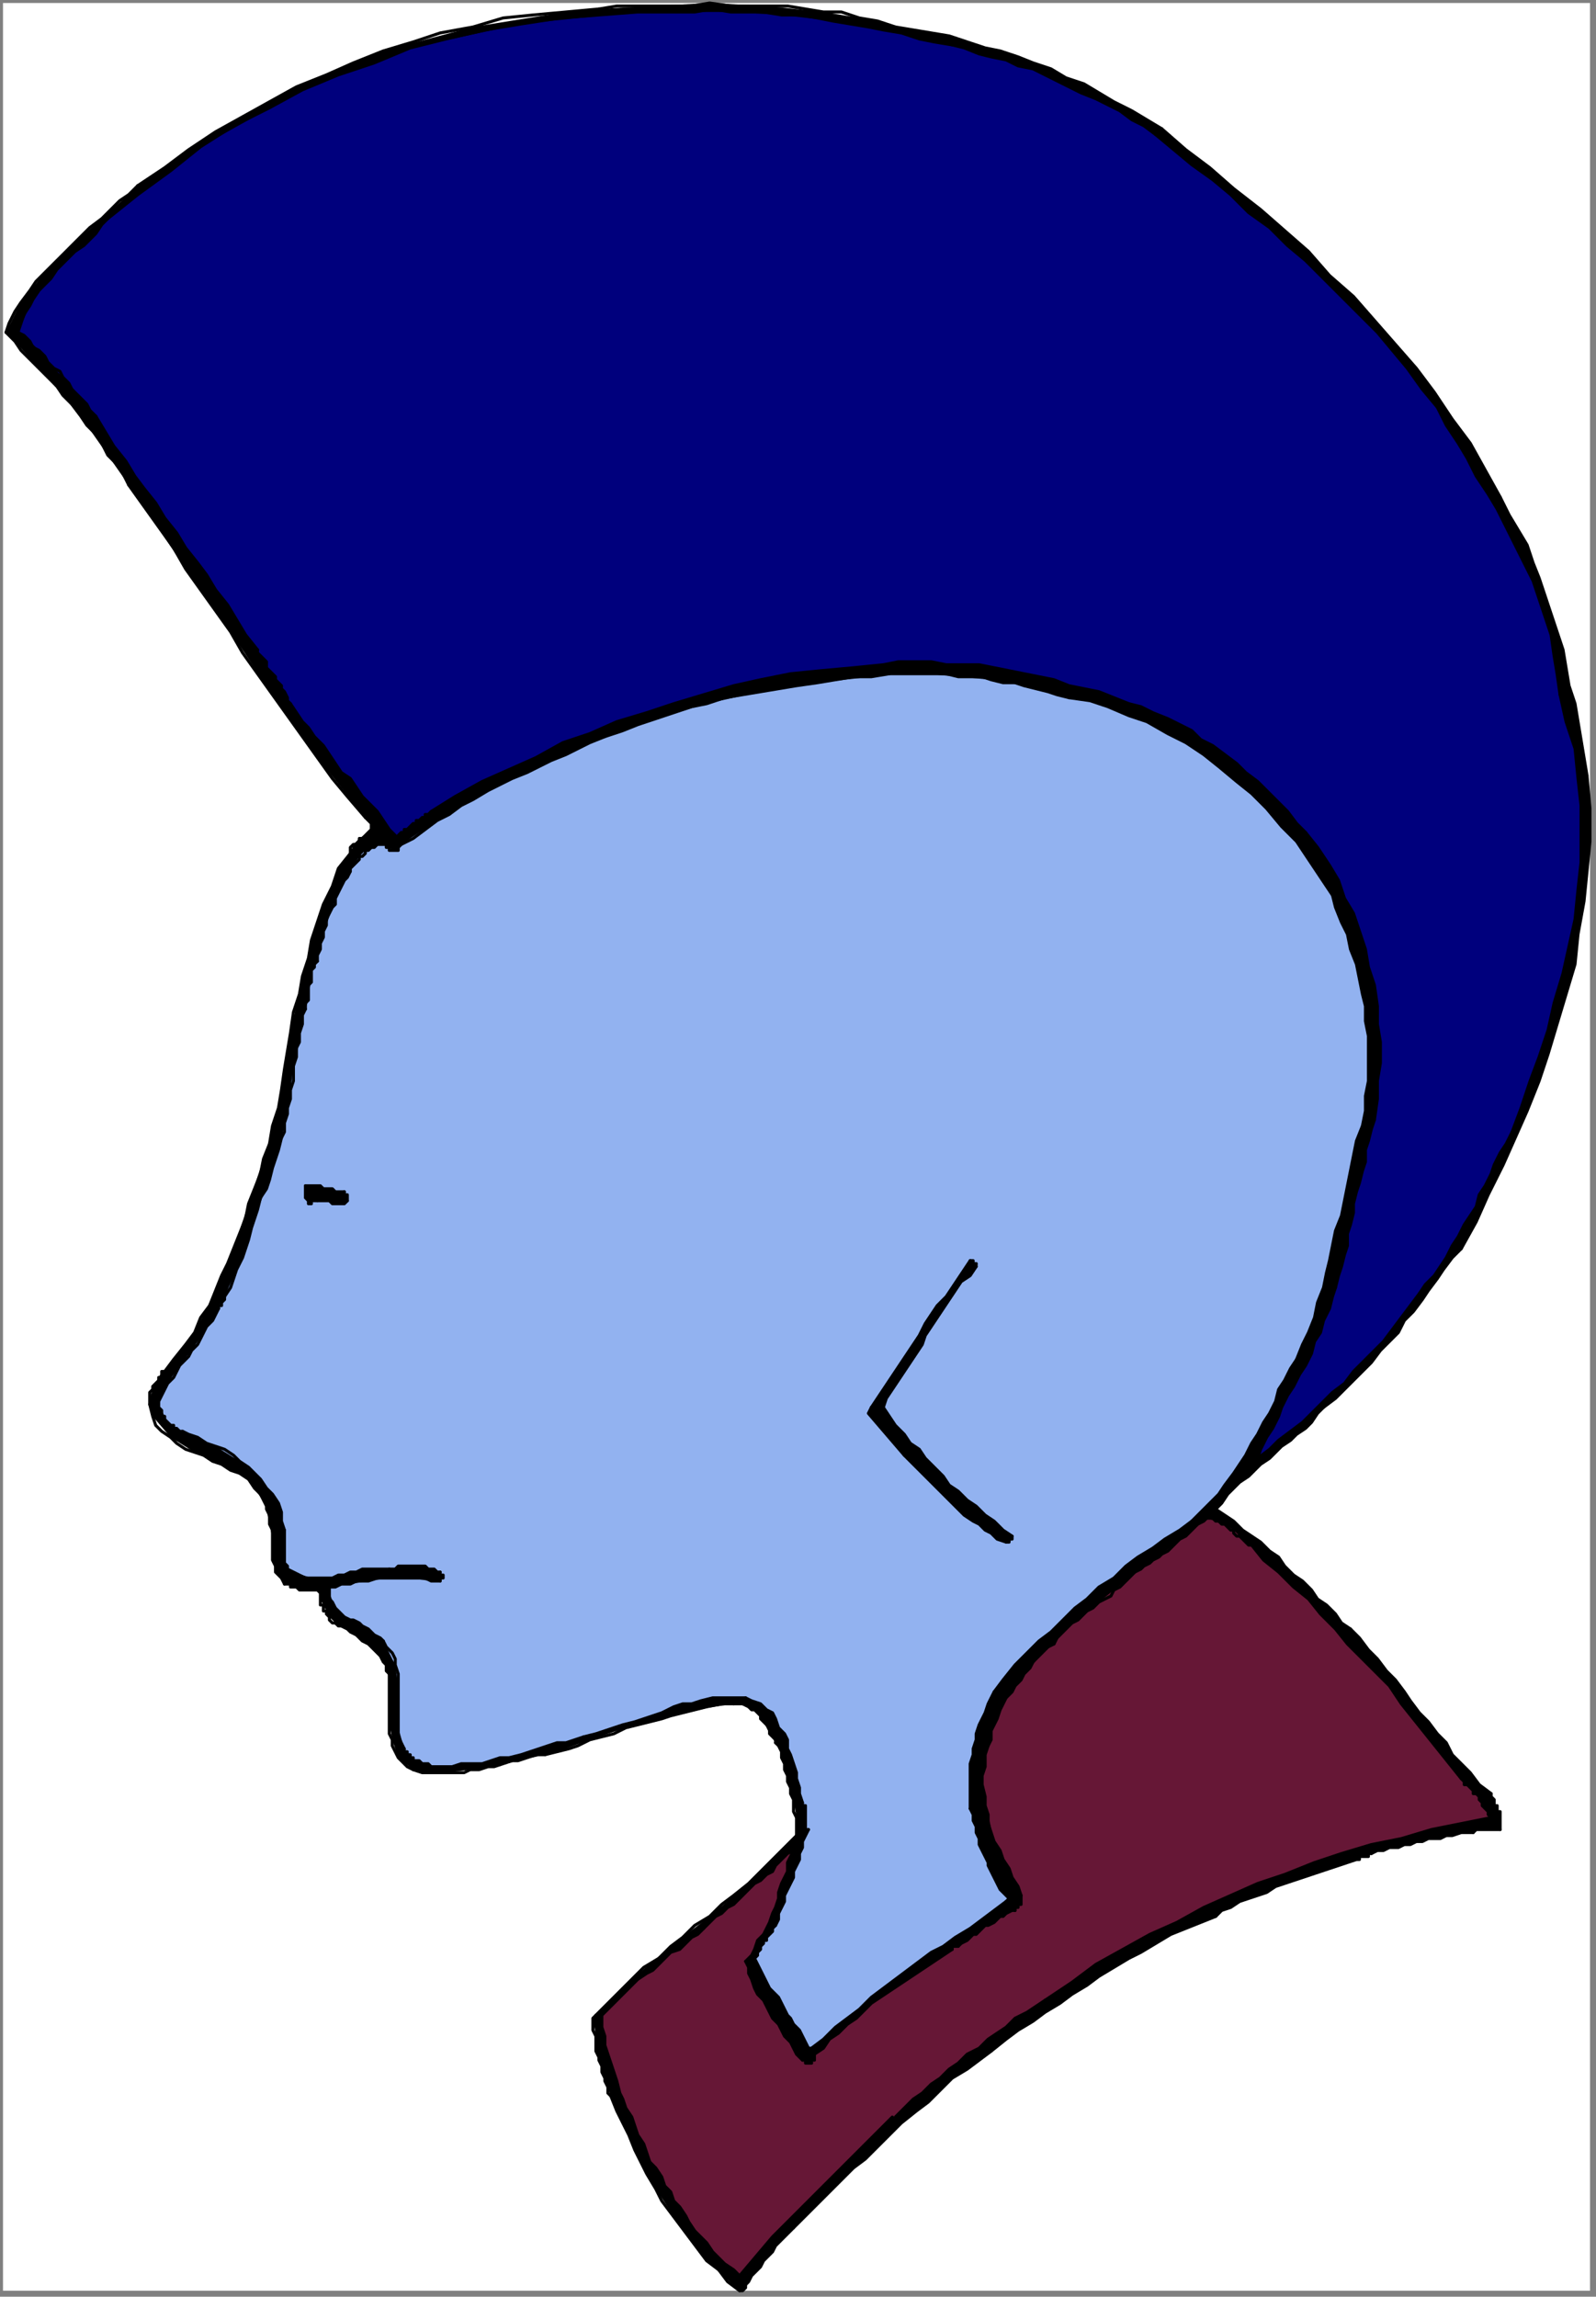 <?xml version="1.0" encoding="UTF-8" standalone="no"?>
<svg
   xmlns:dc="http://purl.org/dc/elements/1.1/"
   xmlns:cc="http://creativecommons.org/ns#"
   xmlns:rdf="http://www.w3.org/1999/02/22-rdf-syntax-ns#"
   xmlns:svg="http://www.w3.org/2000/svg"
   xmlns="http://www.w3.org/2000/svg"
   xmlns:sodipodi="http://sodipodi.sourceforge.net/DTD/sodipodi-0.dtd"
   xmlns:inkscape="http://www.inkscape.org/namespaces/inkscape"
   version="1.0"
   width="141.023mm"
   height="202.935mm"
   id="svg290"
   sodipodi:docname="WMNAB015.WMF">
  <rect width="100%" height="100%" fill="#808080" stroke="none"/>
  <sodipodi:namedview
     pagecolor="#ffffff"
     bordercolor="#666666"
     borderopacity="1"
     objecttolerance="10"
     gridtolerance="10"
     guidetolerance="10"
     inkscape:pageopacity="0"
     inkscape:pageshadow="2"
     inkscape:window-width="640"
     inkscape:window-height="480"
     id="namedview292" />
  <defs
     id="defs6">
    <clipPath
       clipPathUnits="userSpaceOnUse"
       id="clipWmfPath1">
      <path
         d="M 0,0 L 532,0 L 532,766 L 0,766 z"
         id="path2" />
    </clipPath>
    <pattern
       id="WMFhbasepattern"
       patternUnits="userSpaceOnUse"
       width="6"
       height="6"
       x="0"
       y="0" />
  </defs>
  <path
     style="fill:#ffffff;fill-rule:evenodd;fill-opacity:1;stroke:none;"
     clip-path="url(#clipWmfPath1)"
     d="  M 1,1   L 531,1   L 531,765   L 1,765   z "
     id="path8" />
  <path
     style="fill:#000000;fill-rule:evenodd;fill-opacity:1;stroke:none;"
     clip-path="url(#clipWmfPath1)"
     d="  M 299,9   L 305,10   L 311,11   L 317,12   L 323,14   L 329,16   L 334,17   L 340,19   L 345,21   L 351,23   L 356,26   L 362,28   L 367,31   L 372,34   L 378,37   L 383,40   L 388,43   L 396,50   L 404,56   L 412,63   L 421,70   L 429,77   L 437,84   L 444,92   L 452,99   L 459,107   L 466,115   L 473,123   L 479,131   L 485,140   L 491,148   L 496,157   L 501,166   L 504,172   L 507,177   L 510,182   L 512,188   L 514,193   L 516,199   L 518,205   L 520,211   L 522,217   L 523,223   L 524,229   L 526,235   L 527,241   L 528,247   L 529,253   L 530,259   L 531,270   L 531,281   L 530,291   L 529,301   L 527,312   L 526,322   L 523,332   L 520,342   L 517,352   L 514,361   L 510,371   L 506,380   L 502,389   L 497,399   L 493,408   L 488,417   L 485,420   L 482,424   L 480,427   L 477,431   L 475,434   L 472,438   L 469,441   L 467,445   L 464,448   L 461,451   L 458,455   L 455,458   L 452,461   L 449,464   L 446,467   L 442,470   L 440,472   L 438,475   L 436,477   L 433,479   L 431,481   L 428,483   L 426,485   L 424,487   L 421,489   L 419,491   L 417,493   L 414,495   L 412,497   L 410,499   L 408,502   L 406,504   L 409,506   L 412,508   L 415,511   L 418,513   L 421,515   L 424,518   L 427,520   L 429,523   L 432,526   L 435,528   L 438,531   L 440,534   L 443,536   L 446,539   L 448,542   L 451,544   L 454,547   L 457,551   L 460,554   L 463,558   L 466,561   L 469,565   L 471,568   L 474,572   L 477,575   L 480,579   L 483,582   L 485,586   L 488,589   L 491,592   L 494,596   L 498,599   L 498,600   L 498,600   L 499,601   L 499,602   L 499,603   L 500,603   L 500,604   L 500,605   L 501,605   L 501,606   L 501,607   L 501,608   L 501,608   L 501,609   L 501,610   L 501,611   L 501,611   L 500,611   L 500,611   L 499,611   L 499,611   L 498,611   L 498,611   L 497,611   L 496,611   L 496,611   L 495,611   L 494,611   L 494,611   L 493,611   L 492,612   L 492,612   L 490,612   L 488,612   L 485,613   L 483,613   L 481,614   L 479,614   L 477,614   L 475,615   L 473,615   L 471,616   L 469,616   L 467,617   L 464,617   L 462,618   L 460,618   L 458,619   L 458,619   L 458,619   L 457,619   L 457,619   L 457,620   L 456,620   L 456,620   L 456,620   L 455,620   L 455,620   L 455,620   L 454,620   L 454,621   L 453,621   L 453,621   L 453,621   L 450,622   L 447,623   L 444,624   L 441,625   L 438,626   L 435,627   L 432,628   L 429,629   L 426,630   L 423,632   L 420,633   L 417,634   L 414,635   L 411,637   L 408,638   L 406,640   L 401,642   L 396,644   L 391,646   L 386,649   L 381,652   L 377,654   L 372,657   L 367,660   L 363,663   L 358,666   L 354,669   L 349,672   L 345,675   L 340,678   L 336,681   L 331,685   L 327,688   L 323,691   L 318,694   L 314,698   L 310,702   L 306,705   L 301,709   L 297,713   L 293,717   L 289,721   L 285,724   L 281,728   L 277,732   L 273,736   L 269,740   L 265,744   L 264,745   L 263,746   L 262,747   L 261,748   L 260,749   L 259,750   L 258,752   L 257,753   L 256,754   L 255,755   L 254,757   L 253,758   L 252,759   L 251,760   L 250,762   L 249,763   L 249,763   L 249,764   L 249,764   L 248,765   L 247,765   L 247,765   L 236,755   L 227,743   L 219,731   L 212,718   L 206,705   L 204,700   L 202,695   L 201,690   L 199,685   L 199,680   L 198,674   L 199,673   L 211,661   L 224,650   L 237,640   L 250,629   L 262,617   L 266,613   L 266,607   L 265,601   L 263,595   L 262,589   L 260,583   L 259,582   L 257,579   L 255,575   L 253,572   L 250,570   L 246,569   L 245,569   L 232,571   L 221,574   L 209,577   L 197,581   L 186,585   L 182,586   L 173,588   L 165,590   L 157,591   L 149,592   L 141,592   L 138,591   L 133,587   L 131,581   L 130,575   L 130,568   L 130,561   L 130,559   L 128,555   L 125,551   L 121,548   L 117,545   L 113,543   L 112,542   L 110,540   L 109,538   L 108,536   L 107,534   L 107,532   L 106,531   L 104,531   L 102,531   L 100,531   L 98,530   L 96,529   L 95,529   L 92,525   L 91,520   L 91,514   L 90,509   L 89,504   L 89,503   L 83,494   L 74,489   L 65,485   L 57,480   L 51,473   L 50,469   L 50,467   L 51,464   L 52,462   L 53,460   L 54,458   L 55,458   L 65,445   L 72,431   L 78,417   L 83,402   L 88,387   L 90,382   L 94,364   L 97,345   L 101,326   L 106,308   L 113,290   L 117,285   L 118,282   L 120,280   L 123,278   L 124,276   L 123,274   L 122,273   L 106,253   L 91,232   L 77,211   L 62,190   L 48,169   L 43,162   L 36,152   L 29,142   L 21,132   L 13,123   L 5,114   L 2,111   L 7,101   L 15,91   L 24,82   L 34,73   L 43,65   L 46,62   L 72,44   L 99,29   L 128,17   L 158,9   L 189,4   L 200,3   L 218,2   L 237,1   L 256,2   L 275,4   L 293,7   L 299,9  z "
     id="path10" />
  <path
     style="fill:none;stroke:#000000;stroke-width:1px;stroke-linecap:round;stroke-linejoin:round;stroke-miterlimit:4;stroke-dasharray:none;stroke-opacity:1;"
     clip-path="url(#clipWmfPath1)"
     d="  M 299,9   L 305,10   L 311,11   L 317,12   L 323,14   L 329,16   L 334,17   L 340,19   L 345,21   L 351,23   L 356,26   L 362,28   L 367,31   L 372,34   L 378,37   L 383,40   L 388,43  "
     id="path12" />
  <path
     style="fill:none;stroke:#000000;stroke-width:1px;stroke-linecap:round;stroke-linejoin:round;stroke-miterlimit:4;stroke-dasharray:none;stroke-opacity:1;"
     clip-path="url(#clipWmfPath1)"
     d="  M 388,43   L 396,50   L 404,56   L 412,63   L 421,70   L 429,77   L 437,84   L 444,92   L 452,99   L 459,107   L 466,115   L 473,123   L 479,131   L 485,140   L 491,148   L 496,157   L 501,166  "
     id="path14" />
  <path
     style="fill:none;stroke:#000000;stroke-width:1px;stroke-linecap:round;stroke-linejoin:round;stroke-miterlimit:4;stroke-dasharray:none;stroke-opacity:1;"
     clip-path="url(#clipWmfPath1)"
     d="  M 501,166   L 504,172   L 507,177   L 510,182   L 512,188   L 514,193   L 516,199   L 518,205   L 520,211   L 522,217   L 523,223   L 524,229   L 526,235   L 527,241   L 528,247   L 529,253   L 530,259  "
     id="path16" />
  <path
     style="fill:none;stroke:#000000;stroke-width:1px;stroke-linecap:round;stroke-linejoin:round;stroke-miterlimit:4;stroke-dasharray:none;stroke-opacity:1;"
     clip-path="url(#clipWmfPath1)"
     d="  M 530,259   L 531,270   L 531,281   L 530,291   L 529,301   L 527,312   L 526,322   L 523,332   L 520,342   L 517,352   L 514,361   L 510,371   L 506,380   L 502,389   L 497,399   L 493,408   L 488,417  "
     id="path18" />
  <path
     style="fill:none;stroke:#000000;stroke-width:1px;stroke-linecap:round;stroke-linejoin:round;stroke-miterlimit:4;stroke-dasharray:none;stroke-opacity:1;"
     clip-path="url(#clipWmfPath1)"
     d="  M 488,417   L 485,420   L 482,424   L 480,427   L 477,431   L 475,434   L 472,438   L 469,441   L 467,445   L 464,448   L 461,451   L 458,455   L 455,458   L 452,461   L 449,464   L 446,467   L 442,470  "
     id="path20" />
  <path
     style="fill:none;stroke:#000000;stroke-width:1px;stroke-linecap:round;stroke-linejoin:round;stroke-miterlimit:4;stroke-dasharray:none;stroke-opacity:1;"
     clip-path="url(#clipWmfPath1)"
     d="  M 442,470   L 440,472   L 438,475   L 436,477   L 433,479   L 431,481   L 428,483   L 426,485   L 424,487   L 421,489   L 419,491   L 417,493   L 414,495   L 412,497   L 410,499   L 408,502   L 406,504  "
     id="path22" />
  <path
     style="fill:none;stroke:#000000;stroke-width:1px;stroke-linecap:round;stroke-linejoin:round;stroke-miterlimit:4;stroke-dasharray:none;stroke-opacity:1;"
     clip-path="url(#clipWmfPath1)"
     d="  M 406,504   L 409,506   L 412,508   L 415,511   L 418,513   L 421,515   L 424,518   L 427,520   L 429,523   L 432,526   L 435,528   L 438,531   L 440,534   L 443,536   L 446,539   L 448,542   L 451,544  "
     id="path24" />
  <path
     style="fill:none;stroke:#000000;stroke-width:1px;stroke-linecap:round;stroke-linejoin:round;stroke-miterlimit:4;stroke-dasharray:none;stroke-opacity:1;"
     clip-path="url(#clipWmfPath1)"
     d="  M 451,544   L 454,547   L 457,551   L 460,554   L 463,558   L 466,561   L 469,565   L 471,568   L 474,572   L 477,575   L 480,579   L 483,582   L 485,586   L 488,589   L 491,592   L 494,596   L 498,599  "
     id="path26" />
  <path
     style="fill:none;stroke:#000000;stroke-width:1px;stroke-linecap:round;stroke-linejoin:round;stroke-miterlimit:4;stroke-dasharray:none;stroke-opacity:1;"
     clip-path="url(#clipWmfPath1)"
     d="  M 498,599   L 498,600   L 498,600   L 499,601   L 499,602   L 499,603   L 500,603   L 500,604   L 500,605   L 501,605   L 501,606   L 501,607   L 501,608   L 501,608   L 501,609   L 501,610   L 501,611  "
     id="path28" />
  <path
     style="fill:none;stroke:#000000;stroke-width:1px;stroke-linecap:round;stroke-linejoin:round;stroke-miterlimit:4;stroke-dasharray:none;stroke-opacity:1;"
     clip-path="url(#clipWmfPath1)"
     d="  M 501,611   L 501,611   L 500,611   L 500,611   L 499,611   L 499,611   L 498,611   L 498,611   L 497,611   L 496,611   L 496,611   L 495,611   L 494,611   L 494,611   L 493,611   L 492,612   L 492,612  "
     id="path30" />
  <path
     style="fill:none;stroke:#000000;stroke-width:1px;stroke-linecap:round;stroke-linejoin:round;stroke-miterlimit:4;stroke-dasharray:none;stroke-opacity:1;"
     clip-path="url(#clipWmfPath1)"
     d="  M 492,612   L 490,612   L 488,612   L 485,613   L 483,613   L 481,614   L 479,614   L 477,614   L 475,615   L 473,615   L 471,616   L 469,616   L 467,617   L 464,617   L 462,618   L 460,618   L 458,619  "
     id="path32" />
  <path
     style="fill:none;stroke:#000000;stroke-width:1px;stroke-linecap:round;stroke-linejoin:round;stroke-miterlimit:4;stroke-dasharray:none;stroke-opacity:1;"
     clip-path="url(#clipWmfPath1)"
     d="  M 458,619   L 458,619   L 458,619   L 457,619   L 457,619   L 457,620   L 456,620   L 456,620   L 456,620   L 455,620   L 455,620   L 455,620   L 454,620   L 454,621   L 453,621   L 453,621   L 453,621  "
     id="path34" />
  <path
     style="fill:none;stroke:#000000;stroke-width:1px;stroke-linecap:round;stroke-linejoin:round;stroke-miterlimit:4;stroke-dasharray:none;stroke-opacity:1;"
     clip-path="url(#clipWmfPath1)"
     d="  M 453,621   L 450,622   L 447,623   L 444,624   L 441,625   L 438,626   L 435,627   L 432,628   L 429,629   L 426,630   L 423,632   L 420,633   L 417,634   L 414,635   L 411,637   L 408,638   L 406,640  "
     id="path36" />
  <path
     style="fill:none;stroke:#000000;stroke-width:1px;stroke-linecap:round;stroke-linejoin:round;stroke-miterlimit:4;stroke-dasharray:none;stroke-opacity:1;"
     clip-path="url(#clipWmfPath1)"
     d="  M 406,640   L 401,642   L 396,644   L 391,646   L 386,649   L 381,652   L 377,654   L 372,657   L 367,660   L 363,663   L 358,666   L 354,669   L 349,672   L 345,675   L 340,678   L 336,681   L 331,685  "
     id="path38" />
  <path
     style="fill:none;stroke:#000000;stroke-width:1px;stroke-linecap:round;stroke-linejoin:round;stroke-miterlimit:4;stroke-dasharray:none;stroke-opacity:1;"
     clip-path="url(#clipWmfPath1)"
     d="  M 331,685   L 327,688   L 323,691   L 318,694   L 314,698   L 310,702   L 306,705   L 301,709   L 297,713   L 293,717   L 289,721   L 285,724   L 281,728   L 277,732   L 273,736   L 269,740   L 265,744  "
     id="path40" />
  <path
     style="fill:none;stroke:#000000;stroke-width:1px;stroke-linecap:round;stroke-linejoin:round;stroke-miterlimit:4;stroke-dasharray:none;stroke-opacity:1;"
     clip-path="url(#clipWmfPath1)"
     d="  M 265,744   L 264,745   L 263,746   L 262,747   L 261,748   L 260,749   L 259,750   L 258,752   L 257,753   L 256,754   L 255,755   L 254,757   L 253,758   L 252,759   L 251,760   L 250,762   L 249,763  "
     id="path42" />
  <path
     style="fill:none;stroke:#000000;stroke-width:1px;stroke-linecap:round;stroke-linejoin:round;stroke-miterlimit:4;stroke-dasharray:none;stroke-opacity:1;"
     clip-path="url(#clipWmfPath1)"
     d="  M 249,763   L 249,763   L 249,763   L 249,763   L 249,764   L 249,764   L 249,764   L 249,764   L 249,764   L 249,764   L 248,765   L 248,765   L 248,765   L 248,765   L 248,765   L 247,765   L 247,765  "
     id="path44" />
  <path
     style="fill:none;stroke:#000000;stroke-width:1px;stroke-linecap:round;stroke-linejoin:round;stroke-miterlimit:4;stroke-dasharray:none;stroke-opacity:1;"
     clip-path="url(#clipWmfPath1)"
     d="  M 247,765   L 243,762   L 240,758   L 236,755   L 233,751   L 230,747   L 227,743   L 224,739   L 221,735   L 219,731   L 216,726   L 214,722   L 212,718   L 210,713   L 208,709   L 206,705   L 204,700  "
     id="path46" />
  <path
     style="fill:none;stroke:#000000;stroke-width:1px;stroke-linecap:round;stroke-linejoin:round;stroke-miterlimit:4;stroke-dasharray:none;stroke-opacity:1;"
     clip-path="url(#clipWmfPath1)"
     d="  M 204,700   L 203,699   L 203,697   L 202,695   L 202,694   L 201,692   L 201,690   L 200,688   L 200,687   L 199,685   L 199,683   L 199,681   L 199,680   L 198,678   L 198,676   L 198,674   L 199,673  "
     id="path48" />
  <path
     style="fill:none;stroke:#000000;stroke-width:1px;stroke-linecap:round;stroke-linejoin:round;stroke-miterlimit:4;stroke-dasharray:none;stroke-opacity:1;"
     clip-path="url(#clipWmfPath1)"
     d="  M 199,673   L 203,669   L 207,665   L 211,661   L 215,657   L 220,654   L 224,650   L 228,647   L 232,643   L 237,640   L 241,636   L 245,633   L 250,629   L 254,625   L 258,621   L 262,617   L 266,613  "
     id="path50" />
  <path
     style="fill:none;stroke:#000000;stroke-width:1px;stroke-linecap:round;stroke-linejoin:round;stroke-miterlimit:4;stroke-dasharray:none;stroke-opacity:1;"
     clip-path="url(#clipWmfPath1)"
     d="  M 266,613   L 266,611   L 266,609   L 266,607   L 265,605   L 265,603   L 265,601   L 264,599   L 264,597   L 263,595   L 263,593   L 262,591   L 262,589   L 261,587   L 261,585   L 260,583   L 259,582  "
     id="path52" />
  <path
     style="fill:none;stroke:#000000;stroke-width:1px;stroke-linecap:round;stroke-linejoin:round;stroke-miterlimit:4;stroke-dasharray:none;stroke-opacity:1;"
     clip-path="url(#clipWmfPath1)"
     d="  M 259,582   L 259,581   L 258,580   L 257,579   L 257,577   L 256,576   L 255,575   L 254,574   L 254,573   L 253,572   L 252,571   L 251,571   L 250,570   L 248,569   L 247,569   L 246,569   L 245,569  "
     id="path54" />
  <path
     style="fill:none;stroke:#000000;stroke-width:1px;stroke-linecap:round;stroke-linejoin:round;stroke-miterlimit:4;stroke-dasharray:none;stroke-opacity:1;"
     clip-path="url(#clipWmfPath1)"
     d="  M 245,569   L 241,569   L 236,570   L 232,571   L 228,572   L 224,573   L 221,574   L 217,575   L 213,576   L 209,577   L 205,579   L 201,580   L 197,581   L 193,583   L 190,584   L 186,585   L 182,586  "
     id="path56" />
  <path
     style="fill:none;stroke:#000000;stroke-width:1px;stroke-linecap:round;stroke-linejoin:round;stroke-miterlimit:4;stroke-dasharray:none;stroke-opacity:1;"
     clip-path="url(#clipWmfPath1)"
     d="  M 182,586   L 179,586   L 176,587   L 173,588   L 171,588   L 168,589   L 165,590   L 163,590   L 160,591   L 157,591   L 155,592   L 152,592   L 149,592   L 146,592   L 143,592   L 141,592   L 138,591  "
     id="path58" />
  <path
     style="fill:none;stroke:#000000;stroke-width:1px;stroke-linecap:round;stroke-linejoin:round;stroke-miterlimit:4;stroke-dasharray:none;stroke-opacity:1;"
     clip-path="url(#clipWmfPath1)"
     d="  M 138,591   L 136,590   L 134,588   L 133,587   L 132,585   L 131,583   L 131,581   L 130,579   L 130,577   L 130,575   L 130,573   L 130,570   L 130,568   L 130,566   L 130,564   L 130,561   L 130,559  "
     id="path60" />
  <path
     style="fill:none;stroke:#000000;stroke-width:1px;stroke-linecap:round;stroke-linejoin:round;stroke-miterlimit:4;stroke-dasharray:none;stroke-opacity:1;"
     clip-path="url(#clipWmfPath1)"
     d="  M 130,559   L 129,558   L 129,556   L 128,555   L 127,553   L 126,552   L 125,551   L 124,550   L 123,549   L 121,548   L 120,547   L 119,546   L 117,545   L 116,544   L 114,543   L 113,543   L 112,542  "
     id="path62" />
  <path
     style="fill:none;stroke:#000000;stroke-width:1px;stroke-linecap:round;stroke-linejoin:round;stroke-miterlimit:4;stroke-dasharray:none;stroke-opacity:1;"
     clip-path="url(#clipWmfPath1)"
     d="  M 112,542   L 111,542   L 110,541   L 110,540   L 110,540   L 109,539   L 109,538   L 108,538   L 108,537   L 108,536   L 107,536   L 107,535   L 107,534   L 107,533   L 107,533   L 107,532   L 106,531  "
     id="path64" />
  <path
     style="fill:none;stroke:#000000;stroke-width:1px;stroke-linecap:round;stroke-linejoin:round;stroke-miterlimit:4;stroke-dasharray:none;stroke-opacity:1;"
     clip-path="url(#clipWmfPath1)"
     d="  M 106,531   L 106,531   L 105,531   L 104,531   L 103,531   L 103,531   L 102,531   L 101,531   L 101,531   L 100,531   L 99,530   L 99,530   L 98,530   L 97,530   L 97,529   L 96,529   L 95,529  "
     id="path66" />
  <path
     style="fill:none;stroke:#000000;stroke-width:1px;stroke-linecap:round;stroke-linejoin:round;stroke-miterlimit:4;stroke-dasharray:none;stroke-opacity:1;"
     clip-path="url(#clipWmfPath1)"
     d="  M 95,529   L 94,527   L 93,526   L 92,525   L 92,523   L 91,521   L 91,520   L 91,518   L 91,516   L 91,514   L 91,513   L 91,511   L 90,509   L 90,507   L 90,506   L 89,504   L 89,503  "
     id="path68" />
  <path
     style="fill:none;stroke:#000000;stroke-width:1px;stroke-linecap:round;stroke-linejoin:round;stroke-miterlimit:4;stroke-dasharray:none;stroke-opacity:1;"
     clip-path="url(#clipWmfPath1)"
     d="  M 89,503   L 87,499   L 85,497   L 83,494   L 80,492   L 77,491   L 74,489   L 71,488   L 68,486   L 65,485   L 62,484   L 59,482   L 57,480   L 54,478   L 52,476   L 51,473   L 50,469  "
     id="path70" />
  <path
     style="fill:none;stroke:#000000;stroke-width:1px;stroke-linecap:round;stroke-linejoin:round;stroke-miterlimit:4;stroke-dasharray:none;stroke-opacity:1;"
     clip-path="url(#clipWmfPath1)"
     d="  M 50,469   L 50,468   L 50,468   L 50,467   L 50,466   L 50,465   L 51,464   L 51,464   L 51,463   L 52,462   L 52,462   L 53,461   L 53,460   L 54,460   L 54,459   L 54,458   L 55,458  "
     id="path72" />
  <path
     style="fill:none;stroke:#000000;stroke-width:1px;stroke-linecap:round;stroke-linejoin:round;stroke-miterlimit:4;stroke-dasharray:none;stroke-opacity:1;"
     clip-path="url(#clipWmfPath1)"
     d="  M 55,458   L 58,454   L 62,449   L 65,445   L 67,440   L 70,436   L 72,431   L 74,426   L 76,422   L 78,417   L 80,412   L 82,407   L 83,402   L 85,397   L 87,392   L 88,387   L 90,382  "
     id="path74" />
  <path
     style="fill:none;stroke:#000000;stroke-width:1px;stroke-linecap:round;stroke-linejoin:round;stroke-miterlimit:4;stroke-dasharray:none;stroke-opacity:1;"
     clip-path="url(#clipWmfPath1)"
     d="  M 90,382   L 91,376   L 93,370   L 94,364   L 95,357   L 96,351   L 97,345   L 98,338   L 100,332   L 101,326   L 103,320   L 104,314   L 106,308   L 108,302   L 111,296   L 113,290   L 117,285  "
     id="path76" />
  <path
     style="fill:none;stroke:#000000;stroke-width:1px;stroke-linecap:round;stroke-linejoin:round;stroke-miterlimit:4;stroke-dasharray:none;stroke-opacity:1;"
     clip-path="url(#clipWmfPath1)"
     d="  M 117,285   L 117,284   L 117,283   L 118,282   L 119,282   L 120,281   L 120,280   L 121,280   L 122,279   L 123,278   L 123,278   L 124,277   L 124,276   L 124,276   L 124,275   L 123,274   L 122,273  "
     id="path78" />
  <path
     style="fill:none;stroke:#000000;stroke-width:1px;stroke-linecap:round;stroke-linejoin:round;stroke-miterlimit:4;stroke-dasharray:none;stroke-opacity:1;"
     clip-path="url(#clipWmfPath1)"
     d="  M 122,273   L 116,266   L 111,260   L 106,253   L 101,246   L 96,239   L 91,232   L 86,225   L 81,218   L 77,211   L 72,204   L 67,197   L 62,190   L 58,183   L 53,176   L 48,169   L 43,162  "
     id="path80" />
  <path
     style="fill:none;stroke:#000000;stroke-width:1px;stroke-linecap:round;stroke-linejoin:round;stroke-miterlimit:4;stroke-dasharray:none;stroke-opacity:1;"
     clip-path="url(#clipWmfPath1)"
     d="  M 43,162   L 41,158   L 39,155   L 36,152   L 34,148   L 32,145   L 29,142   L 27,139   L 24,135   L 21,132   L 19,129   L 16,126   L 13,123   L 10,120   L 7,117   L 5,114   L 2,111  "
     id="path82" />
  <path
     style="fill:none;stroke:#000000;stroke-width:1px;stroke-linecap:round;stroke-linejoin:round;stroke-miterlimit:4;stroke-dasharray:none;stroke-opacity:1;"
     clip-path="url(#clipWmfPath1)"
     d="  M 2,111   L 3,108   L 5,104   L 7,101   L 10,97   L 12,94   L 15,91   L 18,88   L 21,85   L 24,82   L 27,79   L 30,76   L 34,73   L 37,70   L 40,67   L 43,65   L 46,62  "
     id="path84" />
  <path
     style="fill:none;stroke:#000000;stroke-width:1px;stroke-linecap:round;stroke-linejoin:round;stroke-miterlimit:4;stroke-dasharray:none;stroke-opacity:1;"
     clip-path="url(#clipWmfPath1)"
     d="  M 46,62   L 55,56   L 63,50   L 72,44   L 81,39   L 90,34   L 99,29   L 109,25   L 118,21   L 128,17   L 138,14   L 147,11   L 158,9   L 168,6   L 178,5   L 189,4   L 200,3  "
     id="path86" />
  <path
     style="fill:none;stroke:#000000;stroke-width:1px;stroke-linecap:round;stroke-linejoin:round;stroke-miterlimit:4;stroke-dasharray:none;stroke-opacity:1;"
     clip-path="url(#clipWmfPath1)"
     d="  M 200,3   L 206,2   L 212,2   L 218,2   L 225,2   L 231,2   L 237,1   L 244,2   L 250,2   L 256,2   L 263,2   L 269,3   L 275,4   L 281,4   L 287,6   L 293,7   L 299,9  "
     id="path88" />
  <path
     style="fill:#00007d;fill-rule:evenodd;fill-opacity:1;stroke:none;"
     clip-path="url(#clipWmfPath1)"
     d="  M 318,15   L 322,16   L 327,18   L 331,19   L 336,20   L 340,22   L 345,23   L 349,25   L 353,27   L 357,29   L 361,31   L 366,33   L 370,35   L 374,37   L 378,40   L 382,42   L 386,45   L 392,50   L 398,55   L 405,60   L 411,65   L 417,71   L 424,76   L 430,82   L 436,87   L 442,93   L 448,99   L 454,105   L 460,111   L 465,117   L 470,123   L 475,130   L 480,136   L 483,142   L 487,148   L 490,153   L 493,159   L 497,165   L 500,170   L 503,176   L 506,182   L 509,188   L 512,194   L 514,200   L 516,206   L 518,212   L 519,219   L 520,225   L 521,232   L 523,241   L 526,250   L 527,260   L 528,269   L 528,278   L 528,288   L 527,297   L 526,307   L 524,316   L 522,325   L 519,335   L 517,344   L 514,353   L 511,361   L 508,370   L 505,378   L 503,382   L 501,385   L 499,389   L 498,392   L 496,396   L 494,399   L 493,403   L 491,406   L 489,409   L 487,413   L 485,416   L 483,420   L 481,423   L 479,426   L 476,429   L 474,432   L 471,436   L 468,440   L 465,444   L 462,448   L 459,451   L 455,455   L 452,458   L 449,462   L 445,465   L 442,468   L 438,472   L 435,475   L 431,478   L 427,481   L 424,484   L 420,487   L 421,484   L 423,480   L 425,477   L 427,473   L 428,470   L 430,466   L 432,463   L 434,459   L 436,456   L 438,452   L 439,448   L 441,445   L 442,441   L 444,437   L 445,433   L 446,430   L 447,426   L 448,423   L 449,419   L 450,416   L 450,412   L 451,409   L 452,405   L 452,402   L 453,398   L 454,395   L 455,391   L 456,388   L 456,384   L 457,381   L 458,377   L 459,374   L 460,367   L 460,361   L 461,355   L 461,348   L 460,342   L 460,336   L 459,329   L 457,323   L 456,317   L 454,311   L 452,305   L 449,300   L 447,294   L 444,289   L 440,283   L 436,278   L 433,275   L 430,271   L 427,268   L 423,264   L 420,261   L 416,258   L 413,255   L 409,252   L 405,249   L 401,247   L 398,244   L 394,242   L 390,240   L 385,238   L 381,236   L 377,235   L 372,233   L 367,231   L 362,230   L 357,229   L 352,227   L 347,226   L 342,225   L 337,224   L 332,223   L 327,222   L 321,222   L 316,222   L 311,221   L 306,221   L 300,221   L 295,222   L 285,223   L 274,224   L 264,225   L 254,227   L 245,229   L 235,232   L 225,235   L 216,238   L 206,241   L 197,245   L 188,248   L 179,253   L 170,257   L 161,261   L 152,266   L 144,271   L 143,272   L 142,272   L 142,273   L 141,273   L 140,274   L 139,274   L 139,275   L 138,275   L 137,276   L 137,276   L 136,277   L 135,277   L 135,278   L 134,278   L 133,279   L 133,280   L 130,277   L 128,274   L 126,271   L 124,269   L 121,266   L 119,263   L 117,260   L 114,258   L 112,255   L 110,252   L 108,249   L 105,246   L 103,243   L 101,241   L 99,238   L 97,235   L 96,234   L 96,233   L 95,231   L 94,230   L 94,229   L 93,228   L 92,227   L 92,226   L 91,225   L 90,224   L 89,223   L 89,221   L 88,220   L 87,219   L 86,218   L 86,217   L 82,212   L 79,207   L 76,202   L 72,197   L 69,192   L 66,188   L 62,183   L 59,178   L 55,173   L 52,168   L 48,163   L 45,159   L 42,154   L 38,149   L 35,144   L 32,139   L 27,133   L 23,128   L 18,123   L 13,117   L 8,112   L 6,111   L 10,102   L 15,95   L 21,88   L 28,82   L 34,75   L 36,73   L 67,49   L 101,30   L 137,16   L 174,8   L 213,4   L 226,4   L 244,4   L 261,5   L 278,7   L 295,10   L 312,14   L 318,15  z "
     id="path90" />
  <path
     style="fill:none;stroke:#000000;stroke-width:1px;stroke-linecap:round;stroke-linejoin:round;stroke-miterlimit:4;stroke-dasharray:none;stroke-opacity:1;"
     clip-path="url(#clipWmfPath1)"
     d="  M 318,15   L 322,16   L 327,18   L 331,19   L 336,20   L 340,22   L 345,23   L 349,25   L 353,27   L 357,29   L 361,31   L 366,33   L 370,35   L 374,37   L 378,40   L 382,42   L 386,45  "
     id="path92" />
  <path
     style="fill:none;stroke:#000000;stroke-width:1px;stroke-linecap:round;stroke-linejoin:round;stroke-miterlimit:4;stroke-dasharray:none;stroke-opacity:1;"
     clip-path="url(#clipWmfPath1)"
     d="  M 386,45   L 392,50   L 398,55   L 405,60   L 411,65   L 417,71   L 424,76   L 430,82   L 436,87   L 442,93   L 448,99   L 454,105   L 460,111   L 465,117   L 470,123   L 475,130   L 480,136  "
     id="path94" />
  <path
     style="fill:none;stroke:#000000;stroke-width:1px;stroke-linecap:round;stroke-linejoin:round;stroke-miterlimit:4;stroke-dasharray:none;stroke-opacity:1;"
     clip-path="url(#clipWmfPath1)"
     d="  M 480,136   L 483,142   L 487,148   L 490,153   L 493,159   L 497,165   L 500,170   L 503,176   L 506,182   L 509,188   L 512,194   L 514,200   L 516,206   L 518,212   L 519,219   L 520,225   L 521,232  "
     id="path96" />
  <path
     style="fill:none;stroke:#000000;stroke-width:1px;stroke-linecap:round;stroke-linejoin:round;stroke-miterlimit:4;stroke-dasharray:none;stroke-opacity:1;"
     clip-path="url(#clipWmfPath1)"
     d="  M 521,232   L 523,241   L 526,250   L 527,260   L 528,269   L 528,278   L 528,288   L 527,297   L 526,307   L 524,316   L 522,325   L 519,335   L 517,344   L 514,353   L 511,361   L 508,370   L 505,378  "
     id="path98" />
  <path
     style="fill:none;stroke:#000000;stroke-width:1px;stroke-linecap:round;stroke-linejoin:round;stroke-miterlimit:4;stroke-dasharray:none;stroke-opacity:1;"
     clip-path="url(#clipWmfPath1)"
     d="  M 505,378   L 503,382   L 501,385   L 499,389   L 498,392   L 496,396   L 494,399   L 493,403   L 491,406   L 489,409   L 487,413   L 485,416   L 483,420   L 481,423   L 479,426   L 476,429   L 474,432  "
     id="path100" />
  <path
     style="fill:none;stroke:#000000;stroke-width:1px;stroke-linecap:round;stroke-linejoin:round;stroke-miterlimit:4;stroke-dasharray:none;stroke-opacity:1;"
     clip-path="url(#clipWmfPath1)"
     d="  M 474,432   L 471,436   L 468,440   L 465,444   L 462,448   L 459,451   L 455,455   L 452,458   L 449,462   L 445,465   L 442,468   L 438,472   L 435,475   L 431,478   L 427,481   L 424,484   L 420,487  "
     id="path102" />
  <path
     style="fill:none;stroke:#000000;stroke-width:1px;stroke-linecap:round;stroke-linejoin:round;stroke-miterlimit:4;stroke-dasharray:none;stroke-opacity:1;"
     clip-path="url(#clipWmfPath1)"
     d="  M 420,487   L 421,484   L 423,480   L 425,477   L 427,473   L 428,470   L 430,466   L 432,463   L 434,459   L 436,456   L 438,452   L 439,448   L 441,445   L 442,441   L 444,437   L 445,433   L 446,430  "
     id="path104" />
  <path
     style="fill:none;stroke:#000000;stroke-width:1px;stroke-linecap:round;stroke-linejoin:round;stroke-miterlimit:4;stroke-dasharray:none;stroke-opacity:1;"
     clip-path="url(#clipWmfPath1)"
     d="  M 446,430   L 447,426   L 448,423   L 449,419   L 450,416   L 450,412   L 451,409   L 452,405   L 452,402   L 453,398   L 454,395   L 455,391   L 456,388   L 456,384   L 457,381   L 458,377   L 459,374  "
     id="path106" />
  <path
     style="fill:none;stroke:#000000;stroke-width:1px;stroke-linecap:round;stroke-linejoin:round;stroke-miterlimit:4;stroke-dasharray:none;stroke-opacity:1;"
     clip-path="url(#clipWmfPath1)"
     d="  M 459,374   L 460,367   L 460,361   L 461,355   L 461,348   L 460,342   L 460,336   L 459,329   L 457,323   L 456,317   L 454,311   L 452,305   L 449,300   L 447,294   L 444,289   L 440,283   L 436,278  "
     id="path108" />
  <path
     style="fill:none;stroke:#000000;stroke-width:1px;stroke-linecap:round;stroke-linejoin:round;stroke-miterlimit:4;stroke-dasharray:none;stroke-opacity:1;"
     clip-path="url(#clipWmfPath1)"
     d="  M 436,278   L 433,275   L 430,271   L 427,268   L 423,264   L 420,261   L 416,258   L 413,255   L 409,252   L 405,249   L 401,247   L 398,244   L 394,242   L 390,240   L 385,238   L 381,236   L 377,235  "
     id="path110" />
  <path
     style="fill:none;stroke:#000000;stroke-width:1px;stroke-linecap:round;stroke-linejoin:round;stroke-miterlimit:4;stroke-dasharray:none;stroke-opacity:1;"
     clip-path="url(#clipWmfPath1)"
     d="  M 377,235   L 372,233   L 367,231   L 362,230   L 357,229   L 352,227   L 347,226   L 342,225   L 337,224   L 332,223   L 327,222   L 321,222   L 316,222   L 311,221   L 306,221   L 300,221   L 295,222  "
     id="path112" />
  <path
     style="fill:none;stroke:#000000;stroke-width:1px;stroke-linecap:round;stroke-linejoin:round;stroke-miterlimit:4;stroke-dasharray:none;stroke-opacity:1;"
     clip-path="url(#clipWmfPath1)"
     d="  M 295,222   L 285,223   L 274,224   L 264,225   L 254,227   L 245,229   L 235,232   L 225,235   L 216,238   L 206,241   L 197,245   L 188,248   L 179,253   L 170,257   L 161,261   L 152,266   L 144,271  "
     id="path114" />
  <path
     style="fill:none;stroke:#000000;stroke-width:1px;stroke-linecap:round;stroke-linejoin:round;stroke-miterlimit:4;stroke-dasharray:none;stroke-opacity:1;"
     clip-path="url(#clipWmfPath1)"
     d="  M 144,271   L 143,272   L 142,272   L 142,273   L 141,273   L 140,274   L 139,274   L 139,275   L 138,275   L 137,276   L 137,276   L 136,277   L 135,277   L 135,278   L 134,278   L 133,279   L 133,280  "
     id="path116" />
  <path
     style="fill:none;stroke:#000000;stroke-width:1px;stroke-linecap:round;stroke-linejoin:round;stroke-miterlimit:4;stroke-dasharray:none;stroke-opacity:1;"
     clip-path="url(#clipWmfPath1)"
     d="  M 133,280   L 130,277   L 128,274   L 126,271   L 124,269   L 121,266   L 119,263   L 117,260   L 114,258   L 112,255   L 110,252   L 108,249   L 105,246   L 103,243   L 101,241   L 99,238   L 97,235  "
     id="path118" />
  <path
     style="fill:none;stroke:#000000;stroke-width:1px;stroke-linecap:round;stroke-linejoin:round;stroke-miterlimit:4;stroke-dasharray:none;stroke-opacity:1;"
     clip-path="url(#clipWmfPath1)"
     d="  M 97,235   L 96,234   L 96,233   L 95,231   L 94,230   L 94,229   L 93,228   L 92,227   L 92,226   L 91,225   L 90,224   L 89,223   L 89,221   L 88,220   L 87,219   L 86,218   L 86,217  "
     id="path120" />
  <path
     style="fill:none;stroke:#000000;stroke-width:1px;stroke-linecap:round;stroke-linejoin:round;stroke-miterlimit:4;stroke-dasharray:none;stroke-opacity:1;"
     clip-path="url(#clipWmfPath1)"
     d="  M 86,217   L 82,212   L 79,207   L 76,202   L 72,197   L 69,192   L 66,188   L 62,183   L 59,178   L 55,173   L 52,168   L 48,163   L 45,159   L 42,154   L 38,149   L 35,144   L 32,139  "
     id="path122" />
  <path
     style="fill:none;stroke:#000000;stroke-width:1px;stroke-linecap:round;stroke-linejoin:round;stroke-miterlimit:4;stroke-dasharray:none;stroke-opacity:1;"
     clip-path="url(#clipWmfPath1)"
     d="  M 32,139   L 30,137   L 29,135   L 27,133   L 26,132   L 24,130   L 23,128   L 21,126   L 20,124   L 18,123   L 16,121   L 15,119   L 13,117   L 11,116   L 10,114   L 8,112   L 6,111  "
     id="path124" />
  <path
     style="fill:none;stroke:#000000;stroke-width:1px;stroke-linecap:round;stroke-linejoin:round;stroke-miterlimit:4;stroke-dasharray:none;stroke-opacity:1;"
     clip-path="url(#clipWmfPath1)"
     d="  M 6,111   L 7,108   L 8,105   L 10,102   L 11,100   L 13,97   L 15,95   L 17,93   L 19,90   L 21,88   L 23,86   L 25,84   L 28,82   L 30,80   L 32,78   L 34,75   L 36,73  "
     id="path126" />
  <path
     style="fill:none;stroke:#000000;stroke-width:1px;stroke-linecap:round;stroke-linejoin:round;stroke-miterlimit:4;stroke-dasharray:none;stroke-opacity:1;"
     clip-path="url(#clipWmfPath1)"
     d="  M 36,73   L 46,65   L 57,57   L 67,49   L 78,42   L 90,36   L 101,30   L 113,25   L 125,21   L 137,16   L 149,13   L 162,10   L 174,8   L 187,6   L 200,5   L 213,4   L 226,4  "
     id="path128" />
  <path
     style="fill:none;stroke:#000000;stroke-width:1px;stroke-linecap:round;stroke-linejoin:round;stroke-miterlimit:4;stroke-dasharray:none;stroke-opacity:1;"
     clip-path="url(#clipWmfPath1)"
     d="  M 226,4   L 232,4   L 238,3   L 244,4   L 250,4   L 255,4   L 261,5   L 267,5   L 273,6   L 278,7   L 284,8   L 290,9   L 295,10   L 301,11   L 307,13   L 312,14   L 318,15  "
     id="path130" />
  <path
     style="fill:#92b2f0;fill-rule:evenodd;fill-opacity:1;stroke:none;"
     clip-path="url(#clipWmfPath1)"
     d="  M 357,233   L 364,234   L 370,236   L 377,239   L 383,241   L 390,245   L 396,248   L 402,252   L 407,256   L 413,261   L 418,265   L 423,270   L 428,276   L 433,281   L 437,287   L 441,293   L 445,299   L 446,303   L 448,308   L 450,312   L 451,317   L 453,322   L 454,327   L 455,332   L 456,336   L 456,341   L 457,346   L 457,351   L 457,356   L 457,361   L 456,366   L 456,371   L 455,376   L 453,381   L 452,386   L 451,391   L 450,396   L 449,401   L 448,406   L 446,411   L 445,416   L 444,421   L 443,425   L 442,430   L 440,435   L 439,440   L 437,445   L 435,449   L 433,454   L 431,457   L 429,461   L 427,464   L 426,468   L 424,472   L 422,475   L 420,479   L 418,482   L 416,486   L 414,489   L 412,492   L 409,496   L 407,499   L 404,502   L 401,505   L 398,508   L 394,511   L 389,514   L 385,517   L 380,520   L 376,523   L 372,527   L 367,530   L 363,534   L 359,537   L 355,541   L 351,545   L 347,548   L 343,552   L 339,556   L 335,561   L 332,565   L 331,567   L 330,569   L 329,572   L 328,574   L 327,576   L 326,579   L 326,581   L 325,584   L 325,586   L 324,589   L 324,591   L 324,594   L 324,596   L 324,599   L 324,602   L 324,604   L 325,606   L 325,608   L 326,610   L 326,612   L 327,614   L 327,616   L 328,618   L 329,620   L 330,622   L 330,623   L 331,625   L 332,627   L 333,629   L 334,631   L 335,632   L 337,634   L 337,634   L 336,635   L 336,635   L 332,638   L 328,641   L 324,644   L 319,647   L 315,650   L 311,652   L 307,655   L 303,658   L 299,661   L 295,664   L 291,667   L 287,671   L 283,674   L 279,677   L 275,681   L 271,684   L 271,684   L 270,684   L 269,682   L 268,680   L 267,678   L 265,676   L 264,674   L 263,673   L 262,671   L 261,669   L 260,667   L 258,665   L 257,664   L 256,662   L 255,660   L 254,658   L 253,656   L 252,654   L 253,653   L 253,653   L 253,652   L 254,651   L 254,650   L 254,650   L 255,649   L 255,648   L 256,648   L 256,647   L 257,646   L 257,646   L 258,645   L 258,644   L 259,643   L 259,643   L 260,641   L 260,639   L 261,637   L 262,635   L 262,633   L 263,631   L 264,629   L 265,627   L 265,625   L 266,623   L 267,621   L 267,619   L 268,617   L 268,615   L 269,613   L 270,611   L 269,611   L 269,610   L 269,610   L 269,609   L 269,608   L 269,608   L 269,607   L 269,607   L 269,606   L 269,605   L 269,605   L 269,604   L 269,603   L 268,603   L 268,602   L 268,602   L 267,599   L 267,597   L 266,594   L 266,592   L 265,589   L 264,586   L 263,584   L 263,581   L 262,579   L 260,577   L 259,574   L 258,572   L 256,571   L 254,569   L 251,568   L 249,567   L 245,567   L 241,567   L 238,567   L 234,568   L 231,569   L 228,569   L 225,570   L 221,572   L 218,573   L 215,574   L 212,575   L 208,576   L 205,577   L 202,578   L 199,579   L 195,580   L 192,581   L 189,582   L 186,582   L 183,583   L 180,584   L 177,585   L 174,586   L 170,587   L 167,587   L 164,588   L 161,589   L 158,589   L 154,589   L 151,590   L 148,590   L 144,590   L 142,589   L 140,588   L 138,588   L 137,586   L 135,585   L 135,584   L 133,577   L 133,570   L 133,563   L 132,556   L 129,550   L 128,548   L 124,545   L 120,542   L 115,540   L 112,537   L 110,532   L 110,530   L 117,529   L 123,528   L 130,527   L 137,527   L 144,528   L 147,528   L 147,528   L 148,527   L 148,526   L 147,526   L 147,525   L 147,525   L 144,524   L 141,523   L 138,523   L 135,523   L 131,524   L 130,524   L 124,524   L 117,525   L 111,527   L 104,527   L 98,525   L 96,524   L 95,522   L 95,519   L 95,517   L 95,514   L 95,512   L 95,511   L 93,502   L 87,494   L 80,488   L 72,483   L 63,479   L 61,478   L 58,477   L 56,475   L 55,473   L 54,471   L 53,469   L 53,468   L 56,462   L 60,456   L 64,451   L 68,445   L 72,439   L 73,437   L 73,436   L 73,436   L 74,435   L 75,434   L 75,434   L 75,433   L 79,424   L 83,414   L 86,404   L 90,394   L 93,384   L 94,380   L 96,372   L 97,364   L 98,356   L 100,348   L 101,339   L 102,337   L 103,334   L 103,331   L 104,328   L 104,325   L 105,322   L 106,321   L 107,315   L 109,309   L 111,303   L 113,298   L 116,293   L 117,291   L 118,289   L 120,286   L 122,284   L 125,283   L 127,282   L 128,282   L 129,283   L 130,283   L 131,284   L 132,284   L 133,284   L 133,283   L 133,283   L 134,282   L 134,282   L 146,274   L 158,267   L 171,260   L 184,254   L 197,248   L 202,246   L 219,240   L 236,235   L 254,231   L 273,228   L 291,226   L 297,225   L 309,225   L 320,226   L 331,227   L 342,229   L 353,232   L 357,233  z "
     id="path132" />
  <path
     style="fill:none;stroke:#000000;stroke-width:1px;stroke-linecap:round;stroke-linejoin:round;stroke-miterlimit:4;stroke-dasharray:none;stroke-opacity:1;"
     clip-path="url(#clipWmfPath1)"
     d="  M 357,233   L 364,234   L 370,236   L 377,239   L 383,241   L 390,245   L 396,248   L 402,252   L 407,256   L 413,261   L 418,265   L 423,270   L 428,276   L 433,281   L 437,287   L 441,293   L 445,299  "
     id="path134" />
  <path
     style="fill:none;stroke:#000000;stroke-width:1px;stroke-linecap:round;stroke-linejoin:round;stroke-miterlimit:4;stroke-dasharray:none;stroke-opacity:1;"
     clip-path="url(#clipWmfPath1)"
     d="  M 445,299   L 446,303   L 448,308   L 450,312   L 451,317   L 453,322   L 454,327   L 455,332   L 456,336   L 456,341   L 457,346   L 457,351   L 457,356   L 457,361   L 456,366   L 456,371   L 455,376  "
     id="path136" />
  <path
     style="fill:none;stroke:#000000;stroke-width:1px;stroke-linecap:round;stroke-linejoin:round;stroke-miterlimit:4;stroke-dasharray:none;stroke-opacity:1;"
     clip-path="url(#clipWmfPath1)"
     d="  M 455,376   L 453,381   L 452,386   L 451,391   L 450,396   L 449,401   L 448,406   L 446,411   L 445,416   L 444,421   L 443,425   L 442,430   L 440,435   L 439,440   L 437,445   L 435,449   L 433,454  "
     id="path138" />
  <path
     style="fill:none;stroke:#000000;stroke-width:1px;stroke-linecap:round;stroke-linejoin:round;stroke-miterlimit:4;stroke-dasharray:none;stroke-opacity:1;"
     clip-path="url(#clipWmfPath1)"
     d="  M 433,454   L 431,457   L 429,461   L 427,464   L 426,468   L 424,472   L 422,475   L 420,479   L 418,482   L 416,486   L 414,489   L 412,492   L 409,496   L 407,499   L 404,502   L 401,505   L 398,508  "
     id="path140" />
  <path
     style="fill:none;stroke:#000000;stroke-width:1px;stroke-linecap:round;stroke-linejoin:round;stroke-miterlimit:4;stroke-dasharray:none;stroke-opacity:1;"
     clip-path="url(#clipWmfPath1)"
     d="  M 398,508   L 394,511   L 389,514   L 385,517   L 380,520   L 376,523   L 372,527   L 367,530   L 363,534   L 359,537   L 355,541   L 351,545   L 347,548   L 343,552   L 339,556   L 335,561   L 332,565  "
     id="path142" />
  <path
     style="fill:none;stroke:#000000;stroke-width:1px;stroke-linecap:round;stroke-linejoin:round;stroke-miterlimit:4;stroke-dasharray:none;stroke-opacity:1;"
     clip-path="url(#clipWmfPath1)"
     d="  M 332,565   L 331,567   L 330,569   L 329,572   L 328,574   L 327,576   L 326,579   L 326,581   L 325,584   L 325,586   L 324,589   L 324,591   L 324,594   L 324,596   L 324,599   L 324,602   L 324,604  "
     id="path144" />
  <path
     style="fill:none;stroke:#000000;stroke-width:1px;stroke-linecap:round;stroke-linejoin:round;stroke-miterlimit:4;stroke-dasharray:none;stroke-opacity:1;"
     clip-path="url(#clipWmfPath1)"
     d="  M 324,604   L 325,606   L 325,608   L 326,610   L 326,612   L 327,614   L 327,616   L 328,618   L 329,620   L 330,622   L 330,623   L 331,625   L 332,627   L 333,629   L 334,631   L 335,632   L 337,634  "
     id="path146" />
  <path
     style="fill:none;stroke:#000000;stroke-width:1px;stroke-linecap:round;stroke-linejoin:round;stroke-miterlimit:4;stroke-dasharray:none;stroke-opacity:1;"
     clip-path="url(#clipWmfPath1)"
     d="  M 337,634   L 336,635  "
     id="path148" />
  <path
     style="fill:none;stroke:#000000;stroke-width:1px;stroke-linecap:round;stroke-linejoin:round;stroke-miterlimit:4;stroke-dasharray:none;stroke-opacity:1;"
     clip-path="url(#clipWmfPath1)"
     d="  M 336,635   L 332,638   L 328,641   L 324,644   L 319,647   L 315,650   L 311,652   L 307,655   L 303,658   L 299,661   L 295,664   L 291,667   L 287,671   L 283,674   L 279,677   L 275,681   L 271,684  "
     id="path150" />
  <path
     style="fill:none;stroke:#000000;stroke-width:1px;stroke-linecap:round;stroke-linejoin:round;stroke-miterlimit:4;stroke-dasharray:none;stroke-opacity:1;"
     clip-path="url(#clipWmfPath1)"
     d="  M 271,684   L 270,684  "
     id="path152" />
  <path
     style="fill:none;stroke:#000000;stroke-width:1px;stroke-linecap:round;stroke-linejoin:round;stroke-miterlimit:4;stroke-dasharray:none;stroke-opacity:1;"
     clip-path="url(#clipWmfPath1)"
     d="  M 270,684   L 269,682   L 268,680   L 267,678   L 265,676   L 264,674   L 263,673   L 262,671   L 261,669   L 260,667   L 258,665   L 257,664   L 256,662   L 255,660   L 254,658   L 253,656   L 252,654  "
     id="path154" />
  <path
     style="fill:none;stroke:#000000;stroke-width:1px;stroke-linecap:round;stroke-linejoin:round;stroke-miterlimit:4;stroke-dasharray:none;stroke-opacity:1;"
     clip-path="url(#clipWmfPath1)"
     d="  M 252,654   L 253,653   L 253,653   L 253,652   L 254,651   L 254,650   L 254,650   L 255,649   L 255,648   L 256,648   L 256,647   L 257,646   L 257,646   L 258,645   L 258,644   L 259,643   L 259,643  "
     id="path156" />
  <path
     style="fill:none;stroke:#000000;stroke-width:1px;stroke-linecap:round;stroke-linejoin:round;stroke-miterlimit:4;stroke-dasharray:none;stroke-opacity:1;"
     clip-path="url(#clipWmfPath1)"
     d="  M 259,643   L 260,641   L 260,639   L 261,637   L 262,635   L 262,633   L 263,631   L 264,629   L 265,627   L 265,625   L 266,623   L 267,621   L 267,619   L 268,617   L 268,615   L 269,613   L 270,611  "
     id="path158" />
  <path
     style="fill:none;stroke:#000000;stroke-width:1px;stroke-linecap:round;stroke-linejoin:round;stroke-miterlimit:4;stroke-dasharray:none;stroke-opacity:1;"
     clip-path="url(#clipWmfPath1)"
     d="  M 270,611   L 269,611   L 269,610   L 269,610   L 269,609   L 269,608   L 269,608   L 269,607   L 269,607   L 269,606   L 269,605   L 269,605   L 269,604   L 269,603   L 268,603   L 268,602   L 268,602  "
     id="path160" />
  <path
     style="fill:none;stroke:#000000;stroke-width:1px;stroke-linecap:round;stroke-linejoin:round;stroke-miterlimit:4;stroke-dasharray:none;stroke-opacity:1;"
     clip-path="url(#clipWmfPath1)"
     d="  M 268,602   L 267,599   L 267,597   L 266,594   L 266,592   L 265,589   L 264,586   L 263,584   L 263,581   L 262,579   L 260,577   L 259,574   L 258,572   L 256,571   L 254,569   L 251,568   L 249,567  "
     id="path162" />
  <path
     style="fill:none;stroke:#000000;stroke-width:1px;stroke-linecap:round;stroke-linejoin:round;stroke-miterlimit:4;stroke-dasharray:none;stroke-opacity:1;"
     clip-path="url(#clipWmfPath1)"
     d="  M 249,567   L 245,567   L 241,567   L 238,567   L 234,568   L 231,569   L 228,569   L 225,570   L 221,572   L 218,573   L 215,574   L 212,575   L 208,576   L 205,577   L 202,578   L 199,579   L 195,580  "
     id="path164" />
  <path
     style="fill:none;stroke:#000000;stroke-width:1px;stroke-linecap:round;stroke-linejoin:round;stroke-miterlimit:4;stroke-dasharray:none;stroke-opacity:1;"
     clip-path="url(#clipWmfPath1)"
     d="  M 195,580   L 192,581   L 189,582   L 186,582   L 183,583   L 180,584   L 177,585   L 174,586   L 170,587   L 167,587   L 164,588   L 161,589   L 158,589   L 154,589   L 151,590   L 148,590   L 144,590  "
     id="path166" />
  <path
     style="fill:none;stroke:#000000;stroke-width:1px;stroke-linecap:round;stroke-linejoin:round;stroke-miterlimit:4;stroke-dasharray:none;stroke-opacity:1;"
     clip-path="url(#clipWmfPath1)"
     d="  M 144,590   L 143,589   L 143,589   L 142,589   L 141,589   L 141,589   L 140,588   L 140,588   L 139,588   L 138,588   L 138,587   L 137,587   L 137,586   L 136,586   L 136,585   L 135,585   L 135,584  "
     id="path168" />
  <path
     style="fill:none;stroke:#000000;stroke-width:1px;stroke-linecap:round;stroke-linejoin:round;stroke-miterlimit:4;stroke-dasharray:none;stroke-opacity:1;"
     clip-path="url(#clipWmfPath1)"
     d="  M 135,584   L 134,582   L 133,580   L 133,577   L 133,575   L 133,573   L 133,570   L 133,568   L 133,566   L 133,563   L 133,561   L 133,559   L 132,556   L 132,554   L 131,552   L 129,550   L 128,548  "
     id="path170" />
  <path
     style="fill:none;stroke:#000000;stroke-width:1px;stroke-linecap:round;stroke-linejoin:round;stroke-miterlimit:4;stroke-dasharray:none;stroke-opacity:1;"
     clip-path="url(#clipWmfPath1)"
     d="  M 128,548   L 127,547   L 125,546   L 124,545   L 123,544   L 121,543   L 120,542   L 118,541   L 117,541   L 115,540   L 114,539   L 113,538   L 112,537   L 111,535   L 110,534   L 110,532   L 110,530  "
     id="path172" />
  <path
     style="fill:none;stroke:#000000;stroke-width:1px;stroke-linecap:round;stroke-linejoin:round;stroke-miterlimit:4;stroke-dasharray:none;stroke-opacity:1;"
     clip-path="url(#clipWmfPath1)"
     d="  M 110,530   L 112,530   L 114,529   L 117,529   L 119,528   L 121,528   L 123,528   L 126,527   L 128,527   L 130,527   L 133,527   L 135,527   L 137,527   L 140,527   L 142,527   L 144,528   L 147,528  "
     id="path174" />
  <path
     style="fill:none;stroke:#000000;stroke-width:1px;stroke-linecap:round;stroke-linejoin:round;stroke-miterlimit:4;stroke-dasharray:none;stroke-opacity:1;"
     clip-path="url(#clipWmfPath1)"
     d="  M 147,528   L 147,528   L 147,528   L 147,528   L 147,527   L 148,527   L 148,527   L 148,527   L 148,527   L 148,526   L 148,526   L 148,526   L 147,526   L 147,526   L 147,525   L 147,525   L 147,525  "
     id="path176" />
  <path
     style="fill:none;stroke:#000000;stroke-width:1px;stroke-linecap:round;stroke-linejoin:round;stroke-miterlimit:4;stroke-dasharray:none;stroke-opacity:1;"
     clip-path="url(#clipWmfPath1)"
     d="  M 147,525   L 146,525   L 145,524   L 144,524   L 143,524   L 142,523   L 141,523   L 140,523   L 139,523   L 138,523   L 137,523   L 136,523   L 135,523   L 133,523   L 132,524   L 131,524   L 130,524  "
     id="path178" />
  <path
     style="fill:none;stroke:#000000;stroke-width:1px;stroke-linecap:round;stroke-linejoin:round;stroke-miterlimit:4;stroke-dasharray:none;stroke-opacity:1;"
     clip-path="url(#clipWmfPath1)"
     d="  M 130,524   L 128,524   L 126,524   L 124,524   L 121,524   L 119,525   L 117,525   L 115,526   L 113,526   L 111,527   L 108,527   L 106,527   L 104,527   L 102,527   L 100,526   L 98,525   L 96,524  "
     id="path180" />
  <path
     style="fill:none;stroke:#000000;stroke-width:1px;stroke-linecap:round;stroke-linejoin:round;stroke-miterlimit:4;stroke-dasharray:none;stroke-opacity:1;"
     clip-path="url(#clipWmfPath1)"
     d="  M 96,524   L 96,523   L 95,522   L 95,522   L 95,521   L 95,520   L 95,519   L 95,519   L 95,518   L 95,517   L 95,516   L 95,515   L 95,514   L 95,514   L 95,513   L 95,512   L 95,511  "
     id="path182" />
  <path
     style="fill:none;stroke:#000000;stroke-width:1px;stroke-linecap:round;stroke-linejoin:round;stroke-miterlimit:4;stroke-dasharray:none;stroke-opacity:1;"
     clip-path="url(#clipWmfPath1)"
     d="  M 95,511   L 94,508   L 94,505   L 93,502   L 91,499   L 89,497   L 87,494   L 85,492   L 83,490   L 80,488   L 78,486   L 75,484   L 72,483   L 69,482   L 66,480   L 63,479   L 61,478  "
     id="path184" />
  <path
     style="fill:none;stroke:#000000;stroke-width:1px;stroke-linecap:round;stroke-linejoin:round;stroke-miterlimit:4;stroke-dasharray:none;stroke-opacity:1;"
     clip-path="url(#clipWmfPath1)"
     d="  M 61,478   L 60,478   L 59,477   L 58,477   L 58,476   L 57,476   L 56,475   L 56,475   L 55,474   L 55,473   L 54,473   L 54,472   L 54,471   L 53,470   L 53,469   L 53,469   L 53,468  "
     id="path186" />
  <path
     style="fill:none;stroke:#000000;stroke-width:1px;stroke-linecap:round;stroke-linejoin:round;stroke-miterlimit:4;stroke-dasharray:none;stroke-opacity:1;"
     clip-path="url(#clipWmfPath1)"
     d="  M 53,468   L 54,466   L 55,464   L 56,462   L 58,460   L 59,458   L 60,456   L 62,454   L 63,453   L 64,451   L 66,449   L 67,447   L 68,445   L 69,443   L 71,441   L 72,439   L 73,437  "
     id="path188" />
  <path
     style="fill:none;stroke:#000000;stroke-width:1px;stroke-linecap:round;stroke-linejoin:round;stroke-miterlimit:4;stroke-dasharray:none;stroke-opacity:1;"
     clip-path="url(#clipWmfPath1)"
     d="  M 73,437   L 73,437   L 73,437   L 73,436   L 73,436   L 73,436   L 73,436   L 74,436   L 74,435   L 74,435   L 74,435   L 74,435   L 75,434   L 75,434   L 75,434   L 75,434   L 75,433  "
     id="path190" />
  <path
     style="fill:none;stroke:#000000;stroke-width:1px;stroke-linecap:round;stroke-linejoin:round;stroke-miterlimit:4;stroke-dasharray:none;stroke-opacity:1;"
     clip-path="url(#clipWmfPath1)"
     d="  M 75,433   L 77,430   L 78,427   L 79,424   L 81,420   L 82,417   L 83,414   L 84,410   L 85,407   L 86,404   L 87,400   L 89,397   L 90,394   L 91,390   L 92,387   L 93,384   L 94,380  "
     id="path192" />
  <path
     style="fill:none;stroke:#000000;stroke-width:1px;stroke-linecap:round;stroke-linejoin:round;stroke-miterlimit:4;stroke-dasharray:none;stroke-opacity:1;"
     clip-path="url(#clipWmfPath1)"
     d="  M 94,380   L 95,378   L 95,375   L 96,372   L 96,370   L 97,367   L 97,364   L 98,361   L 98,359   L 98,356   L 99,353   L 99,350   L 100,348   L 100,345   L 101,342   L 101,339   L 102,337  "
     id="path194" />
  <path
     style="fill:none;stroke:#000000;stroke-width:1px;stroke-linecap:round;stroke-linejoin:round;stroke-miterlimit:4;stroke-dasharray:none;stroke-opacity:1;"
     clip-path="url(#clipWmfPath1)"
     d="  M 102,337   L 102,336   L 102,335   L 103,334   L 103,333   L 103,332   L 103,331   L 103,330   L 103,329   L 104,328   L 104,327   L 104,326   L 104,325   L 104,324   L 105,323   L 105,322   L 106,321  "
     id="path196" />
  <path
     style="fill:none;stroke:#000000;stroke-width:1px;stroke-linecap:round;stroke-linejoin:round;stroke-miterlimit:4;stroke-dasharray:none;stroke-opacity:1;"
     clip-path="url(#clipWmfPath1)"
     d="  M 106,321   L 106,319   L 107,317   L 107,315   L 108,313   L 108,311   L 109,309   L 109,307   L 110,305   L 111,303   L 112,302   L 112,300   L 113,298   L 114,296   L 115,294   L 116,293   L 117,291  "
     id="path198" />
  <path
     style="fill:none;stroke:#000000;stroke-width:1px;stroke-linecap:round;stroke-linejoin:round;stroke-miterlimit:4;stroke-dasharray:none;stroke-opacity:1;"
     clip-path="url(#clipWmfPath1)"
     d="  M 117,291   L 117,290   L 118,289   L 118,289   L 119,288   L 120,287   L 120,286   L 121,286   L 122,285   L 122,284   L 123,284   L 124,283   L 125,283   L 126,282   L 126,282   L 127,282   L 128,282  "
     id="path200" />
  <path
     style="fill:none;stroke:#000000;stroke-width:1px;stroke-linecap:round;stroke-linejoin:round;stroke-miterlimit:4;stroke-dasharray:none;stroke-opacity:1;"
     clip-path="url(#clipWmfPath1)"
     d="  M 128,282   L 129,282   L 129,282   L 129,283   L 130,283   L 130,283   L 130,283   L 130,284   L 131,284   L 131,284   L 131,284   L 132,284   L 132,284   L 132,284   L 133,284   L 133,284   L 133,283  "
     id="path202" />
  <path
     style="fill:none;stroke:#000000;stroke-width:1px;stroke-linecap:round;stroke-linejoin:round;stroke-miterlimit:4;stroke-dasharray:none;stroke-opacity:1;"
     clip-path="url(#clipWmfPath1)"
     d="  M 133,283   L 134,282  "
     id="path204" />
  <path
     style="fill:none;stroke:#000000;stroke-width:1px;stroke-linecap:round;stroke-linejoin:round;stroke-miterlimit:4;stroke-dasharray:none;stroke-opacity:1;"
     clip-path="url(#clipWmfPath1)"
     d="  M 134,282   L 138,280   L 142,277   L 146,274   L 150,272   L 154,269   L 158,267   L 163,264   L 167,262   L 171,260   L 176,258   L 180,256   L 184,254   L 189,252   L 193,250   L 197,248   L 202,246  "
     id="path206" />
  <path
     style="fill:none;stroke:#000000;stroke-width:1px;stroke-linecap:round;stroke-linejoin:round;stroke-miterlimit:4;stroke-dasharray:none;stroke-opacity:1;"
     clip-path="url(#clipWmfPath1)"
     d="  M 202,246   L 208,244   L 213,242   L 219,240   L 225,238   L 231,236   L 236,235   L 242,233   L 248,232   L 254,231   L 260,230   L 266,229   L 273,228   L 279,227   L 285,226   L 291,226   L 297,225  "
     id="path208" />
  <path
     style="fill:none;stroke:#000000;stroke-width:1px;stroke-linecap:round;stroke-linejoin:round;stroke-miterlimit:4;stroke-dasharray:none;stroke-opacity:1;"
     clip-path="url(#clipWmfPath1)"
     d="  M 297,225   L 301,225   L 305,225   L 309,225   L 312,225   L 316,225   L 320,226   L 324,226   L 328,226   L 331,227   L 335,228   L 339,228   L 342,229   L 346,230   L 350,231   L 353,232   L 357,233  "
     id="path210" />
  <path
     style="fill:#000000;fill-rule:evenodd;fill-opacity:1;stroke:none;"
     clip-path="url(#clipWmfPath1)"
     d="  M 115,398   L 115,398   L 115,398   L 115,399   L 116,399   L 116,399   L 116,399   L 116,399   L 116,400   L 116,400   L 116,400   L 116,400   L 116,400   L 116,400   L 116,401   L 116,401   L 116,401   L 116,401   L 115,402   L 114,402   L 114,402   L 113,402   L 112,402   L 112,402   L 111,402   L 111,402   L 110,401   L 109,401   L 109,401   L 108,401   L 107,401   L 107,401   L 106,401   L 106,401   L 106,401   L 105,401   L 105,401   L 105,401   L 105,401   L 105,401   L 104,401   L 104,401   L 104,402   L 104,402   L 104,402   L 103,402   L 103,402   L 103,401   L 103,401   L 103,401   L 103,401   L 102,400   L 102,400   L 102,400   L 102,399   L 102,399   L 102,399   L 102,399   L 102,398   L 102,398   L 102,398   L 102,397   L 102,397   L 102,397   L 102,396   L 102,396   L 103,396   L 104,396   L 105,396   L 106,396   L 106,396   L 107,396   L 108,397   L 109,397   L 110,397   L 111,397   L 112,398   L 112,398   L 113,398   L 114,398   L 115,398  z "
     id="path212" />
  <path
     style="fill:none;stroke:#000000;stroke-width:1px;stroke-linecap:round;stroke-linejoin:round;stroke-miterlimit:4;stroke-dasharray:none;stroke-opacity:1;"
     clip-path="url(#clipWmfPath1)"
     d="  M 115,398   L 115,398   L 115,398   L 115,399   L 116,399   L 116,399   L 116,399   L 116,399   L 116,400   L 116,400   L 116,400   L 116,400   L 116,400   L 116,400   L 116,401   L 116,401   L 116,401  "
     id="path214" />
  <path
     style="fill:none;stroke:#000000;stroke-width:1px;stroke-linecap:round;stroke-linejoin:round;stroke-miterlimit:4;stroke-dasharray:none;stroke-opacity:1;"
     clip-path="url(#clipWmfPath1)"
     d="  M 116,401   L 116,401   L 115,402   L 114,402   L 114,402   L 113,402   L 112,402   L 112,402   L 111,402   L 111,402   L 110,401   L 109,401   L 109,401   L 108,401   L 107,401   L 107,401   L 106,401  "
     id="path216" />
  <path
     style="fill:none;stroke:#000000;stroke-width:1px;stroke-linecap:round;stroke-linejoin:round;stroke-miterlimit:4;stroke-dasharray:none;stroke-opacity:1;"
     clip-path="url(#clipWmfPath1)"
     d="  M 106,401   L 106,401   L 106,401   L 105,401   L 105,401   L 105,401   L 105,401   L 105,401   L 104,401   L 104,401   L 104,402   L 104,402   L 104,402   L 103,402   L 103,402   L 103,401   L 103,401  "
     id="path218" />
  <path
     style="fill:none;stroke:#000000;stroke-width:1px;stroke-linecap:round;stroke-linejoin:round;stroke-miterlimit:4;stroke-dasharray:none;stroke-opacity:1;"
     clip-path="url(#clipWmfPath1)"
     d="  M 103,401   L 103,401   L 103,401   L 102,400   L 102,400   L 102,400   L 102,399   L 102,399   L 102,399   L 102,399   L 102,398   L 102,398   L 102,398   L 102,397   L 102,397   L 102,397   L 102,396  "
     id="path220" />
  <path
     style="fill:none;stroke:#000000;stroke-width:1px;stroke-linecap:round;stroke-linejoin:round;stroke-miterlimit:4;stroke-dasharray:none;stroke-opacity:1;"
     clip-path="url(#clipWmfPath1)"
     d="  M 102,396   L 102,396   L 103,396   L 104,396   L 105,396   L 106,396   L 106,396   L 107,396   L 108,397   L 109,397   L 110,397   L 111,397   L 112,398   L 112,398   L 113,398   L 114,398   L 115,398  "
     id="path222" />
  <path
     style="fill:#000000;fill-rule:evenodd;fill-opacity:1;stroke:none;"
     clip-path="url(#clipWmfPath1)"
     d="  M 326,422   L 326,423   L 326,423   L 324,426   L 321,428   L 319,431   L 317,434   L 315,437   L 313,440   L 311,443   L 309,446   L 308,449   L 306,452   L 304,455   L 302,458   L 300,461   L 298,464   L 296,467   L 295,470   L 297,473   L 299,476   L 302,479   L 304,482   L 307,484   L 309,487   L 312,490   L 315,493   L 317,496   L 320,498   L 323,501   L 326,503   L 329,506   L 332,508   L 335,511   L 338,513   L 338,513   L 338,513   L 338,514   L 338,514   L 338,514   L 338,514   L 337,514   L 337,514   L 337,514   L 337,514   L 337,515   L 336,515   L 336,515   L 336,515   L 336,515   L 336,515   L 333,514   L 331,512   L 329,511   L 327,509   L 325,508   L 322,506   L 320,504   L 318,502   L 316,500   L 314,498   L 312,496   L 310,494   L 308,492   L 306,490   L 304,488   L 302,486   L 302,486   L 290,472   L 291,470   L 293,467   L 295,464   L 297,461   L 299,458   L 301,455   L 303,452   L 305,449   L 307,446   L 309,442   L 311,439   L 313,436   L 316,433   L 318,430   L 320,427   L 322,424   L 324,421   L 324,421   L 325,421   L 325,421   L 325,421   L 325,421   L 325,421   L 325,421   L 325,421   L 325,421   L 325,421   L 325,421   L 325,422   L 326,422   L 326,422   L 326,422   L 326,422  z "
     id="path224" />
  <path
     style="fill:none;stroke:#000000;stroke-width:1px;stroke-linecap:round;stroke-linejoin:round;stroke-miterlimit:4;stroke-dasharray:none;stroke-opacity:1;"
     clip-path="url(#clipWmfPath1)"
     d="  M 326,422   L 326,423  "
     id="path226" />
  <path
     style="fill:none;stroke:#000000;stroke-width:1px;stroke-linecap:round;stroke-linejoin:round;stroke-miterlimit:4;stroke-dasharray:none;stroke-opacity:1;"
     clip-path="url(#clipWmfPath1)"
     d="  M 326,423   L 324,426   L 321,428   L 319,431   L 317,434   L 315,437   L 313,440   L 311,443   L 309,446   L 308,449   L 306,452   L 304,455   L 302,458   L 300,461   L 298,464   L 296,467   L 295,470  "
     id="path228" />
  <path
     style="fill:none;stroke:#000000;stroke-width:1px;stroke-linecap:round;stroke-linejoin:round;stroke-miterlimit:4;stroke-dasharray:none;stroke-opacity:1;"
     clip-path="url(#clipWmfPath1)"
     d="  M 295,470   L 297,473   L 299,476   L 302,479   L 304,482   L 307,484   L 309,487   L 312,490   L 315,493   L 317,496   L 320,498   L 323,501   L 326,503   L 329,506   L 332,508   L 335,511   L 338,513  "
     id="path230" />
  <path
     style="fill:none;stroke:#000000;stroke-width:1px;stroke-linecap:round;stroke-linejoin:round;stroke-miterlimit:4;stroke-dasharray:none;stroke-opacity:1;"
     clip-path="url(#clipWmfPath1)"
     d="  M 338,513   L 338,513   L 338,513   L 338,514   L 338,514   L 338,514   L 338,514   L 337,514   L 337,514   L 337,514   L 337,514   L 337,515   L 336,515   L 336,515   L 336,515   L 336,515   L 336,515  "
     id="path232" />
  <path
     style="fill:none;stroke:#000000;stroke-width:1px;stroke-linecap:round;stroke-linejoin:round;stroke-miterlimit:4;stroke-dasharray:none;stroke-opacity:1;"
     clip-path="url(#clipWmfPath1)"
     d="  M 336,515   L 333,514   L 331,512   L 329,511   L 327,509   L 325,508   L 322,506   L 320,504   L 318,502   L 316,500   L 314,498   L 312,496   L 310,494   L 308,492   L 306,490   L 304,488   L 302,486  "
     id="path234" />
  <path
     style="fill:none;stroke:#000000;stroke-width:1px;stroke-linecap:round;stroke-linejoin:round;stroke-miterlimit:4;stroke-dasharray:none;stroke-opacity:1;"
     clip-path="url(#clipWmfPath1)"
     d="  M 302,486   L 290,472   L 291,470  "
     id="path236" />
  <path
     style="fill:none;stroke:#000000;stroke-width:1px;stroke-linecap:round;stroke-linejoin:round;stroke-miterlimit:4;stroke-dasharray:none;stroke-opacity:1;"
     clip-path="url(#clipWmfPath1)"
     d="  M 291,470   L 293,467   L 295,464   L 297,461   L 299,458   L 301,455   L 303,452   L 305,449   L 307,446   L 309,442   L 311,439   L 313,436   L 316,433   L 318,430   L 320,427   L 322,424   L 324,421  "
     id="path238" />
  <path
     style="fill:none;stroke:#000000;stroke-width:1px;stroke-linecap:round;stroke-linejoin:round;stroke-miterlimit:4;stroke-dasharray:none;stroke-opacity:1;"
     clip-path="url(#clipWmfPath1)"
     d="  M 324,421   L 324,421   L 325,421   L 325,421   L 325,421   L 325,421   L 325,421   L 325,421   L 325,421   L 325,421   L 325,421   L 325,421   L 325,422   L 326,422   L 326,422   L 326,422   L 326,422  "
     id="path240" />
  <path
     style="fill:#661736;fill-rule:evenodd;fill-opacity:1;stroke:none;"
     clip-path="url(#clipWmfPath1)"
     d="  M 418,516   L 422,521   L 427,525   L 432,530   L 437,534   L 441,539   L 446,544   L 450,549   L 455,554   L 459,558   L 464,563   L 468,569   L 472,574   L 476,579   L 480,584   L 484,589   L 488,594   L 489,595   L 489,596   L 490,596   L 491,597   L 492,598   L 492,599   L 493,599   L 494,600   L 494,601   L 495,602   L 495,603   L 496,604   L 496,604   L 497,605   L 497,606   L 498,607   L 488,609   L 478,611   L 468,614   L 458,616   L 448,619   L 439,622   L 429,626   L 420,629   L 411,633   L 402,637   L 393,642   L 384,646   L 375,651   L 366,656   L 358,662   L 349,668   L 346,670   L 343,672   L 339,674   L 336,677   L 333,679   L 330,681   L 327,684   L 323,686   L 320,689   L 317,691   L 314,694   L 311,696   L 308,699   L 305,701   L 302,704   L 299,707   L 298,707   L 258,747   L 247,760   L 245,758   L 242,756   L 240,754   L 238,752   L 236,749   L 234,747   L 232,745   L 230,742   L 229,740   L 227,737   L 225,735   L 224,732   L 222,730   L 221,727   L 219,724   L 217,722   L 216,719   L 215,716   L 213,713   L 212,710   L 211,707   L 209,704   L 208,701   L 207,699   L 206,695   L 205,692   L 204,689   L 203,686   L 202,683   L 202,680   L 201,677   L 201,673   L 203,671   L 205,669   L 207,667   L 209,665   L 211,663   L 213,661   L 216,659   L 218,658   L 220,656   L 222,654   L 224,652   L 227,651   L 229,649   L 231,647   L 233,646   L 235,644   L 237,642   L 239,640   L 241,639   L 243,637   L 245,636   L 247,634   L 248,633   L 250,631   L 252,629   L 254,628   L 256,626   L 258,625   L 259,623   L 261,621   L 263,619   L 265,618   L 264,620   L 263,622   L 263,625   L 262,627   L 261,629   L 260,632   L 260,634   L 259,637   L 258,639   L 257,642   L 256,644   L 255,646   L 253,648   L 252,651   L 251,653   L 249,655   L 250,657   L 250,659   L 251,661   L 252,664   L 253,666   L 255,668   L 256,670   L 257,672   L 258,674   L 260,676   L 261,678   L 262,680   L 264,682   L 265,684   L 266,686   L 268,688   L 268,688   L 268,688   L 268,688   L 268,688   L 269,688   L 269,688   L 269,688   L 269,689   L 269,689   L 270,689   L 270,689   L 270,689   L 270,689   L 270,689   L 271,689   L 271,689   L 271,689   L 271,689   L 271,689   L 271,688   L 272,688   L 272,688   L 272,688   L 272,688   L 272,688   L 272,687   L 272,687   L 272,687   L 272,687   L 272,687   L 272,686   L 272,686   L 275,684   L 277,681   L 280,679   L 283,676   L 286,674   L 288,672   L 291,669   L 294,667   L 297,665   L 300,663   L 303,661   L 306,659   L 309,657   L 312,655   L 315,653   L 318,651   L 318,651   L 318,651   L 318,651   L 318,650   L 318,650   L 318,650   L 319,650   L 319,650   L 319,650   L 319,650   L 320,650   L 320,650   L 320,650   L 320,650   L 320,650   L 320,650   L 321,649   L 323,648   L 324,647   L 325,646   L 326,646   L 327,645   L 328,644   L 329,643   L 330,643   L 332,642   L 333,641   L 334,640   L 335,640   L 336,639   L 338,638   L 339,638   L 340,637   L 340,636   L 341,635   L 341,634   L 341,633   L 341,633   L 337,624   L 332,615   L 330,606   L 328,596   L 329,586   L 330,583   L 332,576   L 335,569   L 339,563   L 344,557   L 349,551   L 350,550   L 352,549   L 356,544   L 362,539   L 367,535   L 372,531   L 377,527   L 379,525   L 384,522   L 388,519   L 393,515   L 397,512   L 402,508   L 403,507   L 406,508   L 409,509   L 412,511   L 414,513   L 417,516   L 418,516  z "
     id="path242" />
  <path
     style="fill:none;stroke:#000000;stroke-width:1px;stroke-linecap:round;stroke-linejoin:round;stroke-miterlimit:4;stroke-dasharray:none;stroke-opacity:1;"
     clip-path="url(#clipWmfPath1)"
     d="  M 418,516   L 422,521   L 427,525   L 432,530   L 437,534   L 441,539   L 446,544   L 450,549   L 455,554   L 459,558   L 464,563   L 468,569   L 472,574   L 476,579   L 480,584   L 484,589   L 488,594  "
     id="path244" />
  <path
     style="fill:none;stroke:#000000;stroke-width:1px;stroke-linecap:round;stroke-linejoin:round;stroke-miterlimit:4;stroke-dasharray:none;stroke-opacity:1;"
     clip-path="url(#clipWmfPath1)"
     d="  M 488,594   L 489,595   L 489,596   L 490,596   L 491,597   L 492,598   L 492,599   L 493,599   L 494,600   L 494,601   L 495,602   L 495,603   L 496,604   L 496,604   L 497,605   L 497,606   L 498,607  "
     id="path246" />
  <path
     style="fill:none;stroke:#000000;stroke-width:1px;stroke-linecap:round;stroke-linejoin:round;stroke-miterlimit:4;stroke-dasharray:none;stroke-opacity:1;"
     clip-path="url(#clipWmfPath1)"
     d="  M 498,607   L 488,609   L 478,611   L 468,614   L 458,616   L 448,619   L 439,622   L 429,626   L 420,629   L 411,633   L 402,637   L 393,642   L 384,646   L 375,651   L 366,656   L 358,662   L 349,668  "
     id="path248" />
  <path
     style="fill:none;stroke:#000000;stroke-width:1px;stroke-linecap:round;stroke-linejoin:round;stroke-miterlimit:4;stroke-dasharray:none;stroke-opacity:1;"
     clip-path="url(#clipWmfPath1)"
     d="  M 349,668   L 346,670   L 343,672   L 339,674   L 336,677   L 333,679   L 330,681   L 327,684   L 323,686   L 320,689   L 317,691   L 314,694   L 311,696   L 308,699   L 305,701   L 302,704   L 299,707  "
     id="path250" />
  <path
     style="fill:none;stroke:#000000;stroke-width:1px;stroke-linecap:round;stroke-linejoin:round;stroke-miterlimit:4;stroke-dasharray:none;stroke-opacity:1;"
     clip-path="url(#clipWmfPath1)"
     d="  M 298,707   L 258,747   L 247,760  "
     id="path252" />
  <path
     style="fill:none;stroke:#000000;stroke-width:1px;stroke-linecap:round;stroke-linejoin:round;stroke-miterlimit:4;stroke-dasharray:none;stroke-opacity:1;"
     clip-path="url(#clipWmfPath1)"
     d="  M 247,760   L 245,758   L 242,756   L 240,754   L 238,752   L 236,749   L 234,747   L 232,745   L 230,742   L 229,740   L 227,737   L 225,735   L 224,732   L 222,730   L 221,727   L 219,724   L 217,722  "
     id="path254" />
  <path
     style="fill:none;stroke:#000000;stroke-width:1px;stroke-linecap:round;stroke-linejoin:round;stroke-miterlimit:4;stroke-dasharray:none;stroke-opacity:1;"
     clip-path="url(#clipWmfPath1)"
     d="  M 217,722   L 216,719   L 215,716   L 213,713   L 212,710   L 211,707   L 209,704   L 208,701   L 207,699   L 206,695   L 205,692   L 204,689   L 203,686   L 202,683   L 202,680   L 201,677   L 201,673  "
     id="path256" />
  <path
     style="fill:none;stroke:#000000;stroke-width:1px;stroke-linecap:round;stroke-linejoin:round;stroke-miterlimit:4;stroke-dasharray:none;stroke-opacity:1;"
     clip-path="url(#clipWmfPath1)"
     d="  M 201,673   L 203,671   L 205,669   L 207,667   L 209,665   L 211,663   L 213,661   L 216,659   L 218,658   L 220,656   L 222,654   L 224,652   L 227,651   L 229,649   L 231,647   L 233,646   L 235,644  "
     id="path258" />
  <path
     style="fill:none;stroke:#000000;stroke-width:1px;stroke-linecap:round;stroke-linejoin:round;stroke-miterlimit:4;stroke-dasharray:none;stroke-opacity:1;"
     clip-path="url(#clipWmfPath1)"
     d="  M 235,644   L 237,642   L 239,640   L 241,639   L 243,637   L 245,636   L 247,634   L 248,633   L 250,631   L 252,629   L 254,628   L 256,626   L 258,625   L 259,623   L 261,621   L 263,619   L 265,618  "
     id="path260" />
  <path
     style="fill:none;stroke:#000000;stroke-width:1px;stroke-linecap:round;stroke-linejoin:round;stroke-miterlimit:4;stroke-dasharray:none;stroke-opacity:1;"
     clip-path="url(#clipWmfPath1)"
     d="  M 265,618   L 264,620   L 263,622   L 263,625   L 262,627   L 261,629   L 260,632   L 260,634   L 259,637   L 258,639   L 257,642   L 256,644   L 255,646   L 253,648   L 252,651   L 251,653   L 249,655  "
     id="path262" />
  <path
     style="fill:none;stroke:#000000;stroke-width:1px;stroke-linecap:round;stroke-linejoin:round;stroke-miterlimit:4;stroke-dasharray:none;stroke-opacity:1;"
     clip-path="url(#clipWmfPath1)"
     d="  M 249,655   L 250,657   L 250,659   L 251,661   L 252,664   L 253,666   L 255,668   L 256,670   L 257,672   L 258,674   L 260,676   L 261,678   L 262,680   L 264,682   L 265,684   L 266,686   L 268,688  "
     id="path264" />
  <path
     style="fill:none;stroke:#000000;stroke-width:1px;stroke-linecap:round;stroke-linejoin:round;stroke-miterlimit:4;stroke-dasharray:none;stroke-opacity:1;"
     clip-path="url(#clipWmfPath1)"
     d="  M 268,688   L 268,688   L 268,688   L 268,688   L 268,688   L 269,688   L 269,688   L 269,688   L 269,689   L 269,689   L 270,689   L 270,689   L 270,689   L 270,689   L 270,689   L 271,689   L 271,689  "
     id="path266" />
  <path
     style="fill:none;stroke:#000000;stroke-width:1px;stroke-linecap:round;stroke-linejoin:round;stroke-miterlimit:4;stroke-dasharray:none;stroke-opacity:1;"
     clip-path="url(#clipWmfPath1)"
     d="  M 271,689   L 271,689   L 271,689   L 271,689   L 271,688   L 272,688   L 272,688   L 272,688   L 272,688   L 272,688   L 272,687   L 272,687   L 272,687   L 272,687   L 272,687   L 272,686   L 272,686  "
     id="path268" />
  <path
     style="fill:none;stroke:#000000;stroke-width:1px;stroke-linecap:round;stroke-linejoin:round;stroke-miterlimit:4;stroke-dasharray:none;stroke-opacity:1;"
     clip-path="url(#clipWmfPath1)"
     d="  M 272,686   L 275,684   L 277,681   L 280,679   L 283,676   L 286,674   L 288,672   L 291,669   L 294,667   L 297,665   L 300,663   L 303,661   L 306,659   L 309,657   L 312,655   L 315,653   L 318,651  "
     id="path270" />
  <path
     style="fill:none;stroke:#000000;stroke-width:1px;stroke-linecap:round;stroke-linejoin:round;stroke-miterlimit:4;stroke-dasharray:none;stroke-opacity:1;"
     clip-path="url(#clipWmfPath1)"
     d="  M 318,651   L 318,651   L 318,651   L 318,651   L 318,650   L 318,650   L 318,650   L 319,650   L 319,650   L 319,650   L 319,650   L 320,650   L 320,650   L 320,650   L 320,650   L 320,650   L 320,650  "
     id="path272" />
  <path
     style="fill:none;stroke:#000000;stroke-width:1px;stroke-linecap:round;stroke-linejoin:round;stroke-miterlimit:4;stroke-dasharray:none;stroke-opacity:1;"
     clip-path="url(#clipWmfPath1)"
     d="  M 320,650   L 321,649   L 323,648   L 324,647   L 325,646   L 326,646   L 327,645   L 328,644   L 329,643   L 330,643   L 332,642   L 333,641   L 334,640   L 335,640   L 336,639   L 338,638   L 339,638  "
     id="path274" />
  <path
     style="fill:none;stroke:#000000;stroke-width:1px;stroke-linecap:round;stroke-linejoin:round;stroke-miterlimit:4;stroke-dasharray:none;stroke-opacity:1;"
     clip-path="url(#clipWmfPath1)"
     d="  M 339,638   L 339,637   L 339,637   L 340,637   L 340,637   L 340,636   L 340,636   L 341,636   L 341,635   L 341,635   L 341,635   L 341,634   L 341,634   L 341,634   L 341,633   L 341,633   L 341,633  "
     id="path276" />
  <path
     style="fill:none;stroke:#000000;stroke-width:1px;stroke-linecap:round;stroke-linejoin:round;stroke-miterlimit:4;stroke-dasharray:none;stroke-opacity:1;"
     clip-path="url(#clipWmfPath1)"
     d="  M 341,633   L 340,630   L 338,627   L 337,624   L 335,621   L 334,618   L 332,615   L 331,612   L 330,609   L 330,606   L 329,603   L 329,600   L 328,596   L 328,593   L 329,590   L 329,586   L 330,583  "
     id="path278" />
  <path
     style="fill:none;stroke:#000000;stroke-width:1px;stroke-linecap:round;stroke-linejoin:round;stroke-miterlimit:4;stroke-dasharray:none;stroke-opacity:1;"
     clip-path="url(#clipWmfPath1)"
     d="  M 330,583   L 331,581   L 331,578   L 332,576   L 333,574   L 334,571   L 335,569   L 336,567   L 338,565   L 339,563   L 341,561   L 342,559   L 344,557   L 345,555   L 347,553   L 349,551   L 350,550  "
     id="path280" />
  <path
     style="fill:none;stroke:#000000;stroke-width:1px;stroke-linecap:round;stroke-linejoin:round;stroke-miterlimit:4;stroke-dasharray:none;stroke-opacity:1;"
     clip-path="url(#clipWmfPath1)"
     d="  M 350,550   L 352,549  "
     id="path282" />
  <path
     style="fill:none;stroke:#000000;stroke-width:1px;stroke-linecap:round;stroke-linejoin:round;stroke-miterlimit:4;stroke-dasharray:none;stroke-opacity:1;"
     clip-path="url(#clipWmfPath1)"
     d="  M 352,549   L 353,547   L 355,545   L 356,544   L 358,542   L 360,541   L 362,539   L 363,538   L 365,537   L 367,535   L 369,534   L 371,533   L 372,531   L 374,530   L 376,528   L 377,527   L 379,525  "
     id="path284" />
  <path
     style="fill:none;stroke:#000000;stroke-width:1px;stroke-linecap:round;stroke-linejoin:round;stroke-miterlimit:4;stroke-dasharray:none;stroke-opacity:1;"
     clip-path="url(#clipWmfPath1)"
     d="  M 379,525   L 381,524   L 382,523   L 384,522   L 385,521   L 387,520   L 388,519   L 390,518   L 391,517   L 393,515   L 394,514   L 396,513   L 397,512   L 399,510   L 400,509   L 402,508   L 403,507  "
     id="path286" />
  <path
     style="fill:none;stroke:#000000;stroke-width:1px;stroke-linecap:round;stroke-linejoin:round;stroke-miterlimit:4;stroke-dasharray:none;stroke-opacity:1;"
     clip-path="url(#clipWmfPath1)"
     d="  M 403,507   L 404,507   L 405,507   L 406,508   L 407,508   L 408,509   L 409,509   L 410,510   L 411,511   L 412,511   L 412,512   L 413,513   L 414,513   L 415,514   L 416,515   L 417,516   L 418,516  "
     id="path288" />
</svg>
